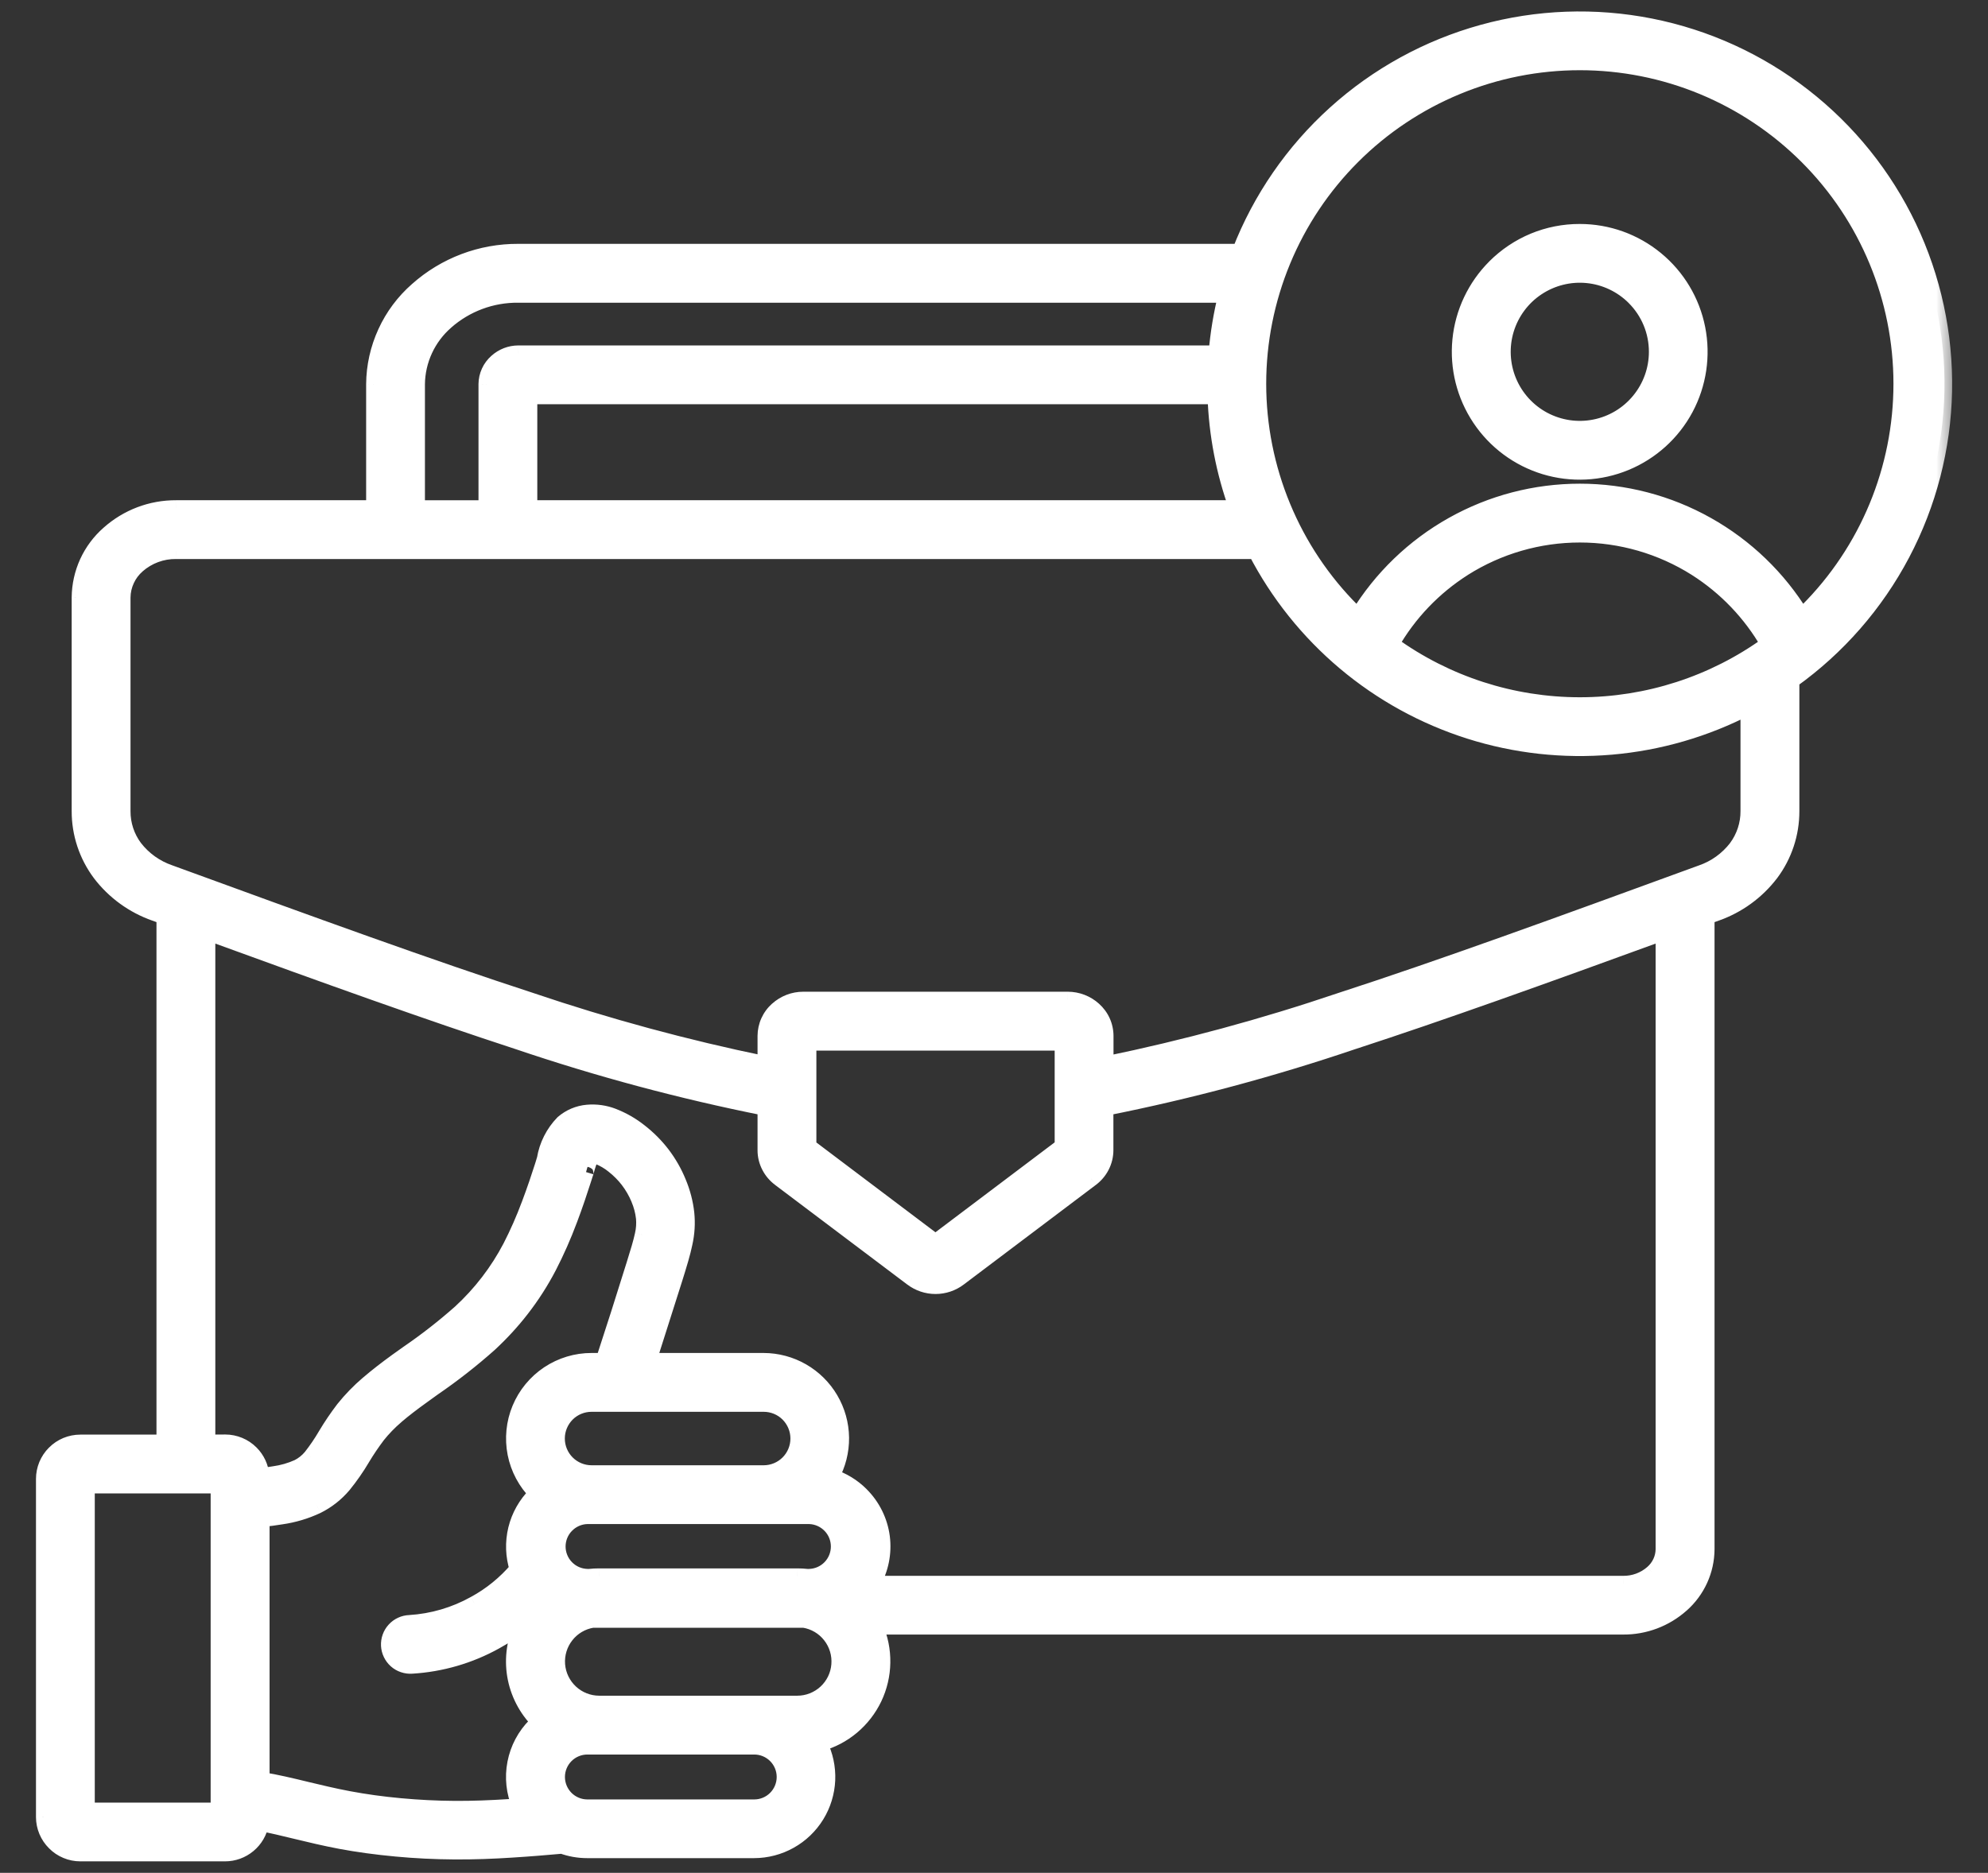 <svg width="52" height="49" viewBox="0 0 52 49" fill="none" xmlns="http://www.w3.org/2000/svg">
<rect x="0" y="0" width="52" height="49" fill="#333333" stroke="none"/>
<mask id="path-1-outside-1_1159_9332" maskUnits="userSpaceOnUse" x="0.141" y="-0.5" width="51" height="50" fill="black">
<rect fill="white" x="0.141" y="-0.5" width="51" height="50"/>
<path fill-rule="evenodd" clip-rule="evenodd" d="M42.742 7.786C42.414 7.457 41.982 7.253 41.52 7.207C41.058 7.162 40.594 7.278 40.208 7.535C39.822 7.793 39.537 8.177 39.402 8.622C39.267 9.066 39.29 9.543 39.468 9.972C39.646 10.402 39.967 10.756 40.376 10.975C40.786 11.194 41.258 11.264 41.714 11.173C42.169 11.083 42.579 10.837 42.874 10.478C43.169 10.119 43.33 9.669 43.33 9.205C43.33 8.941 43.278 8.68 43.178 8.437C43.077 8.193 42.929 7.972 42.742 7.786ZM41.324 6.06C42.051 6.06 42.756 6.313 43.318 6.775C43.88 7.237 44.264 7.88 44.406 8.593C44.547 9.307 44.437 10.048 44.093 10.689C43.75 11.331 43.195 11.833 42.523 12.111C41.85 12.389 41.103 12.426 40.407 12.214C39.71 12.003 39.109 11.557 38.705 10.952C38.301 10.347 38.119 9.62 38.19 8.896C38.262 8.172 38.582 7.496 39.096 6.981C39.388 6.688 39.734 6.456 40.116 6.298C40.498 6.14 40.907 6.059 41.32 6.06H41.324ZM36.398 16.849C37.832 17.886 39.555 18.443 41.324 18.443C43.092 18.443 44.816 17.886 46.249 16.849C45.788 16.047 45.14 15.369 44.359 14.873C43.451 14.299 42.398 13.994 41.324 13.994C40.249 13.994 39.197 14.299 38.288 14.873C37.508 15.369 36.859 16.047 36.398 16.849ZM47.266 4.098C48.842 5.674 49.727 7.812 49.727 10.04C49.727 12.269 48.842 14.407 47.266 15.983C47.221 16.027 47.177 16.07 47.131 16.114C46.524 15.118 45.67 14.296 44.654 13.725C43.636 13.154 42.49 12.855 41.324 12.855C40.157 12.855 39.011 13.154 37.994 13.725C36.977 14.296 36.124 15.118 35.516 16.114C35.471 16.07 35.426 16.027 35.382 15.983C34.601 15.202 33.982 14.276 33.56 13.256C33.138 12.237 32.92 11.144 32.92 10.041C32.92 8.937 33.138 7.844 33.56 6.825C33.982 5.805 34.601 4.879 35.382 4.098C36.162 3.318 37.088 2.699 38.108 2.277C39.127 1.854 40.22 1.637 41.324 1.637C42.427 1.637 43.52 1.854 44.539 2.277C45.559 2.699 46.485 3.318 47.266 4.098ZM15.498 42.389C15.226 42.433 14.982 42.578 14.812 42.794C14.642 43.011 14.56 43.283 14.582 43.557C14.604 43.831 14.728 44.087 14.93 44.274C15.131 44.461 15.396 44.565 15.671 44.566H20.857C21.131 44.566 21.396 44.461 21.598 44.274C21.8 44.087 21.924 43.831 21.946 43.557C21.968 43.283 21.886 43.011 21.716 42.794C21.546 42.578 21.301 42.433 21.03 42.389H15.498ZM15.674 41.235H20.859C20.944 41.235 21.028 41.24 21.112 41.249H21.167C21.372 41.244 21.567 41.158 21.71 41.011C21.853 40.864 21.933 40.667 21.933 40.462C21.933 40.257 21.853 40.06 21.71 39.913C21.567 39.766 21.372 39.681 21.167 39.675H15.361C15.156 39.681 14.961 39.766 14.818 39.913C14.675 40.06 14.595 40.257 14.595 40.462C14.595 40.667 14.675 40.864 14.818 41.011C14.961 41.158 15.156 41.244 15.361 41.249H15.416C15.5 41.24 15.584 41.235 15.669 41.235H15.674ZM15.674 45.705H15.364C15.155 45.705 14.955 45.788 14.808 45.936C14.66 46.083 14.577 46.283 14.577 46.492C14.577 46.701 14.66 46.901 14.808 47.049C14.955 47.197 15.155 47.28 15.364 47.28H19.729C19.938 47.28 20.138 47.197 20.285 47.049C20.433 46.901 20.516 46.701 20.516 46.492C20.516 46.283 20.433 46.083 20.285 45.936C20.138 45.788 19.938 45.705 19.729 45.705H15.674ZM19.975 36.738H15.474C15.235 36.738 15.006 36.832 14.838 37.001C14.669 37.17 14.574 37.399 14.574 37.637C14.574 37.876 14.669 38.104 14.838 38.273C15.006 38.442 15.235 38.537 15.474 38.537H19.975C20.214 38.537 20.443 38.442 20.611 38.273C20.78 38.104 20.875 37.876 20.875 37.637C20.875 37.399 20.78 37.17 20.611 37.001C20.443 36.832 20.214 36.738 19.975 36.738ZM27.787 29.988V27.288H21.154V29.99L24.469 32.491L27.784 29.99L27.787 29.988ZM28.926 27.102C28.925 26.971 28.897 26.841 28.843 26.722C28.789 26.602 28.71 26.496 28.612 26.409C28.425 26.241 28.182 26.148 27.93 26.147H21.011C20.759 26.147 20.516 26.24 20.329 26.409C20.231 26.496 20.152 26.603 20.098 26.722C20.044 26.841 20.016 26.971 20.015 27.102V27.832C17.94 27.405 15.894 26.85 13.888 26.171C11.247 25.311 8.188 24.198 4.437 22.828C4.078 22.705 3.763 22.479 3.53 22.18C3.323 21.904 3.212 21.568 3.214 21.223V15.631C3.216 15.473 3.252 15.317 3.318 15.173C3.385 15.03 3.481 14.902 3.6 14.798C3.878 14.554 4.236 14.422 4.606 14.426H32.846C33.423 15.54 34.215 16.529 35.175 17.338C36.134 18.146 37.244 18.756 38.44 19.136C39.636 19.515 40.895 19.654 42.146 19.546C43.396 19.438 44.612 19.085 45.726 18.507V21.221C45.728 21.566 45.618 21.903 45.411 22.18C45.179 22.481 44.863 22.708 44.504 22.832C40.754 24.202 37.693 25.318 35.053 26.175C33.047 26.855 31 27.41 28.926 27.837V27.104V27.102ZM12.716 13.288V10.05C12.717 9.938 12.742 9.827 12.788 9.726C12.835 9.624 12.902 9.533 12.986 9.459C13.142 9.319 13.344 9.24 13.554 9.238H31.813C31.856 8.726 31.94 8.218 32.065 7.72H13.556C12.862 7.713 12.189 7.963 11.668 8.423C11.435 8.626 11.247 8.876 11.117 9.157C10.988 9.437 10.918 9.742 10.915 10.051V13.289L12.716 13.288ZM31.786 10.376C31.82 11.37 32.009 12.352 32.347 13.288H13.854V10.376H31.786ZM5.71 38.874H2.279V47.364H5.71V38.874ZM6.848 39.753C7.027 39.733 7.199 39.711 7.355 39.685C7.68 39.639 7.997 39.544 8.294 39.404C8.561 39.273 8.798 39.087 8.99 38.859C9.171 38.636 9.335 38.4 9.48 38.153C9.602 37.95 9.734 37.754 9.876 37.565C10.024 37.38 10.189 37.21 10.369 37.056C10.561 36.89 10.788 36.717 11.044 36.532C11.228 36.398 11.278 36.362 11.331 36.325C11.847 35.972 12.339 35.587 12.806 35.171C13.112 34.889 13.393 34.583 13.648 34.254C13.917 33.908 14.154 33.538 14.357 33.149C14.563 32.749 14.746 32.337 14.903 31.915C15.048 31.533 15.172 31.155 15.265 30.865C15.309 30.729 15.325 30.679 15.329 30.666C15.317 30.709 15.326 30.678 15.329 30.666C15.369 30.519 15.417 30.374 15.475 30.232C15.479 30.23 15.475 30.237 15.48 30.235C15.537 30.234 15.594 30.244 15.646 30.267C15.788 30.323 15.921 30.401 16.041 30.498C16.185 30.611 16.315 30.742 16.427 30.887C16.54 31.035 16.633 31.196 16.703 31.368C16.771 31.526 16.815 31.694 16.835 31.865C16.849 32.013 16.838 32.162 16.805 32.307C16.764 32.502 16.687 32.755 16.579 33.1C16.413 33.627 16.282 34.044 16.166 34.409L15.781 35.599H15.475C15.073 35.599 14.679 35.717 14.344 35.941C14.009 36.164 13.747 36.482 13.593 36.854C13.438 37.225 13.397 37.635 13.476 38.03C13.554 38.425 13.747 38.788 14.032 39.073L14.002 39.102C13.752 39.352 13.575 39.666 13.492 40.009C13.408 40.353 13.421 40.713 13.529 41.05C13.216 41.42 12.837 41.728 12.411 41.959C11.89 42.249 11.31 42.419 10.714 42.456C10.639 42.458 10.565 42.476 10.496 42.507C10.427 42.539 10.366 42.584 10.315 42.639C10.264 42.695 10.224 42.76 10.199 42.831C10.173 42.902 10.162 42.977 10.166 43.053C10.17 43.128 10.188 43.202 10.221 43.27C10.254 43.338 10.3 43.398 10.356 43.448C10.413 43.498 10.479 43.537 10.55 43.561C10.621 43.585 10.697 43.595 10.772 43.59C11.54 43.544 12.288 43.327 12.96 42.953C13.207 42.817 13.442 42.662 13.664 42.488C13.459 42.906 13.389 43.377 13.466 43.836C13.542 44.295 13.761 44.719 14.09 45.047C14.059 45.075 14.03 45.103 14.001 45.132C13.728 45.403 13.543 45.751 13.47 46.129C13.397 46.507 13.44 46.898 13.592 47.252L13.316 47.271C12.834 47.302 12.357 47.321 11.889 47.318C11.421 47.316 10.937 47.291 10.469 47.248C10.001 47.204 9.544 47.141 9.117 47.061C8.715 46.986 8.351 46.895 8.005 46.813C7.607 46.717 7.231 46.627 6.851 46.565V39.753H6.848ZM5.432 37.735V24.402C8.587 25.553 11.233 26.502 13.537 27.254C15.656 27.974 17.82 28.554 20.015 28.991V30.092C20.015 30.24 20.05 30.386 20.118 30.517C20.185 30.645 20.279 30.756 20.395 30.842L23.855 33.45C24.032 33.584 24.248 33.656 24.47 33.656C24.692 33.656 24.908 33.584 25.086 33.45L28.544 30.842C28.659 30.756 28.753 30.645 28.82 30.517C28.888 30.386 28.923 30.24 28.923 30.092V28.991C31.118 28.554 33.282 27.974 35.401 27.254C37.705 26.504 40.351 25.553 43.506 24.402V40.535C43.504 40.652 43.478 40.767 43.428 40.872C43.379 40.978 43.308 41.072 43.219 41.149C43.008 41.334 42.736 41.434 42.455 41.43H22.829C23.044 41.063 23.13 40.635 23.075 40.214C23.02 39.792 22.827 39.401 22.526 39.102C22.309 38.885 22.044 38.723 21.752 38.629C21.924 38.319 22.013 37.969 22.009 37.614C22.004 37.26 21.908 36.912 21.728 36.606C21.548 36.3 21.292 36.046 20.984 35.869C20.676 35.693 20.327 35.6 19.973 35.599H16.971L17.244 34.745C17.446 34.111 17.602 33.621 17.661 33.432C17.777 33.061 17.86 32.786 17.913 32.532C17.972 32.274 17.988 32.008 17.962 31.745C17.93 31.465 17.859 31.192 17.75 30.933C17.642 30.669 17.5 30.421 17.328 30.194C17.156 29.972 16.958 29.772 16.736 29.6C16.523 29.43 16.285 29.294 16.03 29.196C15.819 29.116 15.592 29.084 15.367 29.103C15.129 29.123 14.903 29.219 14.722 29.375C14.469 29.636 14.302 29.968 14.242 30.326C14.175 30.539 14.254 30.297 14.182 30.52C14.1 30.779 13.986 31.123 13.838 31.515C13.697 31.893 13.534 32.263 13.351 32.622C13.015 33.264 12.569 33.844 12.035 34.334C11.603 34.717 11.147 35.073 10.671 35.399L10.375 35.61C10.105 35.806 9.858 35.997 9.624 36.197C9.389 36.397 9.173 36.619 8.98 36.86C8.812 37.081 8.656 37.311 8.513 37.55C8.398 37.748 8.269 37.938 8.127 38.118C8.034 38.228 7.92 38.319 7.791 38.383C7.594 38.472 7.385 38.532 7.171 38.561C7.069 38.578 6.959 38.593 6.846 38.607C6.826 38.383 6.728 38.173 6.569 38.014C6.481 37.925 6.375 37.854 6.259 37.806C6.143 37.757 6.019 37.732 5.893 37.732L5.432 37.735ZM2.101 37.735H4.293V23.986L4.05 23.898C3.481 23.699 2.984 23.337 2.618 22.858C2.264 22.386 2.073 21.811 2.075 21.221V15.631C2.078 15.314 2.147 15.001 2.279 14.712C2.411 14.424 2.602 14.167 2.841 13.958C3.327 13.523 3.957 13.284 4.609 13.288H9.777V10.05C9.781 9.582 9.884 9.12 10.079 8.694C10.274 8.269 10.557 7.89 10.909 7.581C11.637 6.932 12.58 6.575 13.555 6.58H32.427C32.966 5.195 33.822 3.955 34.925 2.96C36.028 1.964 37.348 1.239 38.781 0.844C40.213 0.449 41.718 0.393 43.176 0.682C44.634 0.972 46.004 1.597 47.177 2.509C48.35 3.422 49.294 4.595 49.933 5.937C50.573 7.278 50.89 8.751 50.86 10.237C50.829 11.722 50.453 13.181 49.759 14.495C49.066 15.809 48.075 16.944 46.866 17.808V21.221C46.868 21.811 46.677 22.386 46.322 22.858C45.957 23.337 45.459 23.699 44.891 23.898L44.647 23.986V40.535C44.645 40.81 44.586 41.082 44.471 41.333C44.357 41.584 44.191 41.807 43.984 41.99C43.565 42.364 43.021 42.57 42.458 42.566H22.9C23.029 42.861 23.093 43.179 23.088 43.501C23.084 43.822 23.009 44.138 22.871 44.428C22.733 44.718 22.534 44.975 22.288 45.182C22.041 45.388 21.754 45.539 21.444 45.624C21.591 45.918 21.661 46.244 21.647 46.572C21.633 46.901 21.535 47.22 21.362 47.499C21.19 47.779 20.949 48.01 20.663 48.171C20.376 48.331 20.053 48.416 19.724 48.416H15.36C15.136 48.416 14.913 48.377 14.703 48.3C14.286 48.337 13.863 48.372 13.384 48.403C12.905 48.433 12.401 48.454 11.881 48.45C11.374 48.447 10.86 48.421 10.363 48.375C9.849 48.327 9.355 48.26 8.905 48.175C8.49 48.097 8.102 48.003 7.734 47.914C7.418 47.838 7.117 47.765 6.832 47.711C6.791 47.932 6.675 48.132 6.502 48.276C6.329 48.42 6.112 48.5 5.887 48.5H2.101C1.975 48.5 1.851 48.475 1.735 48.426C1.619 48.378 1.513 48.307 1.425 48.218C1.335 48.13 1.264 48.024 1.215 47.908C1.167 47.792 1.141 47.667 1.141 47.541V38.695C1.141 38.569 1.165 38.444 1.214 38.328C1.262 38.211 1.333 38.106 1.422 38.017C1.511 37.927 1.617 37.856 1.733 37.808C1.85 37.76 1.975 37.735 2.101 37.735Z"/>
</mask>
<path fill-rule="evenodd" clip-rule="evenodd" d="M42.742 7.786C42.414 7.457 41.982 7.253 41.52 7.207C41.058 7.162 40.594 7.278 40.208 7.535C39.822 7.793 39.537 8.177 39.402 8.622C39.267 9.066 39.29 9.543 39.468 9.972C39.646 10.402 39.967 10.756 40.376 10.975C40.786 11.194 41.258 11.264 41.714 11.173C42.169 11.083 42.579 10.837 42.874 10.478C43.169 10.119 43.33 9.669 43.33 9.205C43.33 8.941 43.278 8.68 43.178 8.437C43.077 8.193 42.929 7.972 42.742 7.786ZM41.324 6.06C42.051 6.06 42.756 6.313 43.318 6.775C43.88 7.237 44.264 7.88 44.406 8.593C44.547 9.307 44.437 10.048 44.093 10.689C43.75 11.331 43.195 11.833 42.523 12.111C41.85 12.389 41.103 12.426 40.407 12.214C39.71 12.003 39.109 11.557 38.705 10.952C38.301 10.347 38.119 9.62 38.19 8.896C38.262 8.172 38.582 7.496 39.096 6.981C39.388 6.688 39.734 6.456 40.116 6.298C40.498 6.14 40.907 6.059 41.32 6.06H41.324ZM36.398 16.849C37.832 17.886 39.555 18.443 41.324 18.443C43.092 18.443 44.816 17.886 46.249 16.849C45.788 16.047 45.14 15.369 44.359 14.873C43.451 14.299 42.398 13.994 41.324 13.994C40.249 13.994 39.197 14.299 38.288 14.873C37.508 15.369 36.859 16.047 36.398 16.849ZM47.266 4.098C48.842 5.674 49.727 7.812 49.727 10.04C49.727 12.269 48.842 14.407 47.266 15.983C47.221 16.027 47.177 16.07 47.131 16.114C46.524 15.118 45.67 14.296 44.654 13.725C43.636 13.154 42.49 12.855 41.324 12.855C40.157 12.855 39.011 13.154 37.994 13.725C36.977 14.296 36.124 15.118 35.516 16.114C35.471 16.07 35.426 16.027 35.382 15.983C34.601 15.202 33.982 14.276 33.56 13.256C33.138 12.237 32.92 11.144 32.92 10.041C32.92 8.937 33.138 7.844 33.56 6.825C33.982 5.805 34.601 4.879 35.382 4.098C36.162 3.318 37.088 2.699 38.108 2.277C39.127 1.854 40.22 1.637 41.324 1.637C42.427 1.637 43.52 1.854 44.539 2.277C45.559 2.699 46.485 3.318 47.266 4.098ZM15.498 42.389C15.226 42.433 14.982 42.578 14.812 42.794C14.642 43.011 14.56 43.283 14.582 43.557C14.604 43.831 14.728 44.087 14.93 44.274C15.131 44.461 15.396 44.565 15.671 44.566H20.857C21.131 44.566 21.396 44.461 21.598 44.274C21.8 44.087 21.924 43.831 21.946 43.557C21.968 43.283 21.886 43.011 21.716 42.794C21.546 42.578 21.301 42.433 21.03 42.389H15.498ZM15.674 41.235H20.859C20.944 41.235 21.028 41.24 21.112 41.249H21.167C21.372 41.244 21.567 41.158 21.71 41.011C21.853 40.864 21.933 40.667 21.933 40.462C21.933 40.257 21.853 40.06 21.71 39.913C21.567 39.766 21.372 39.681 21.167 39.675H15.361C15.156 39.681 14.961 39.766 14.818 39.913C14.675 40.06 14.595 40.257 14.595 40.462C14.595 40.667 14.675 40.864 14.818 41.011C14.961 41.158 15.156 41.244 15.361 41.249H15.416C15.5 41.24 15.584 41.235 15.669 41.235H15.674ZM15.674 45.705H15.364C15.155 45.705 14.955 45.788 14.808 45.936C14.66 46.083 14.577 46.283 14.577 46.492C14.577 46.701 14.66 46.901 14.808 47.049C14.955 47.197 15.155 47.28 15.364 47.28H19.729C19.938 47.28 20.138 47.197 20.285 47.049C20.433 46.901 20.516 46.701 20.516 46.492C20.516 46.283 20.433 46.083 20.285 45.936C20.138 45.788 19.938 45.705 19.729 45.705H15.674ZM19.975 36.738H15.474C15.235 36.738 15.006 36.832 14.838 37.001C14.669 37.17 14.574 37.399 14.574 37.637C14.574 37.876 14.669 38.104 14.838 38.273C15.006 38.442 15.235 38.537 15.474 38.537H19.975C20.214 38.537 20.443 38.442 20.611 38.273C20.78 38.104 20.875 37.876 20.875 37.637C20.875 37.399 20.78 37.17 20.611 37.001C20.443 36.832 20.214 36.738 19.975 36.738ZM27.787 29.988V27.288H21.154V29.99L24.469 32.491L27.784 29.99L27.787 29.988ZM28.926 27.102C28.925 26.971 28.897 26.841 28.843 26.722C28.789 26.602 28.71 26.496 28.612 26.409C28.425 26.241 28.182 26.148 27.93 26.147H21.011C20.759 26.147 20.516 26.24 20.329 26.409C20.231 26.496 20.152 26.603 20.098 26.722C20.044 26.841 20.016 26.971 20.015 27.102V27.832C17.94 27.405 15.894 26.85 13.888 26.171C11.247 25.311 8.188 24.198 4.437 22.828C4.078 22.705 3.763 22.479 3.53 22.18C3.323 21.904 3.212 21.568 3.214 21.223V15.631C3.216 15.473 3.252 15.317 3.318 15.173C3.385 15.03 3.481 14.902 3.6 14.798C3.878 14.554 4.236 14.422 4.606 14.426H32.846C33.423 15.54 34.215 16.529 35.175 17.338C36.134 18.146 37.244 18.756 38.44 19.136C39.636 19.515 40.895 19.654 42.146 19.546C43.396 19.438 44.612 19.085 45.726 18.507V21.221C45.728 21.566 45.618 21.903 45.411 22.18C45.179 22.481 44.863 22.708 44.504 22.832C40.754 24.202 37.693 25.318 35.053 26.175C33.047 26.855 31 27.41 28.926 27.837V27.104V27.102ZM12.716 13.288V10.05C12.717 9.938 12.742 9.827 12.788 9.726C12.835 9.624 12.902 9.533 12.986 9.459C13.142 9.319 13.344 9.24 13.554 9.238H31.813C31.856 8.726 31.94 8.218 32.065 7.72H13.556C12.862 7.713 12.189 7.963 11.668 8.423C11.435 8.626 11.247 8.876 11.117 9.157C10.988 9.437 10.918 9.742 10.915 10.051V13.289L12.716 13.288ZM31.786 10.376C31.82 11.37 32.009 12.352 32.347 13.288H13.854V10.376H31.786ZM5.71 38.874H2.279V47.364H5.71V38.874ZM6.848 39.753C7.027 39.733 7.199 39.711 7.355 39.685C7.68 39.639 7.997 39.544 8.294 39.404C8.561 39.273 8.798 39.087 8.99 38.859C9.171 38.636 9.335 38.4 9.48 38.153C9.602 37.95 9.734 37.754 9.876 37.565C10.024 37.38 10.189 37.21 10.369 37.056C10.561 36.89 10.788 36.717 11.044 36.532C11.228 36.398 11.278 36.362 11.331 36.325C11.847 35.972 12.339 35.587 12.806 35.171C13.112 34.889 13.393 34.583 13.648 34.254C13.917 33.908 14.154 33.538 14.357 33.149C14.563 32.749 14.746 32.337 14.903 31.915C15.048 31.533 15.172 31.155 15.265 30.865C15.309 30.729 15.325 30.679 15.329 30.666C15.317 30.709 15.326 30.678 15.329 30.666C15.369 30.519 15.417 30.374 15.475 30.232C15.479 30.23 15.475 30.237 15.48 30.235C15.537 30.234 15.594 30.244 15.646 30.267C15.788 30.323 15.921 30.401 16.041 30.498C16.185 30.611 16.315 30.742 16.427 30.887C16.54 31.035 16.633 31.196 16.703 31.368C16.771 31.526 16.815 31.694 16.835 31.865C16.849 32.013 16.838 32.162 16.805 32.307C16.764 32.502 16.687 32.755 16.579 33.1C16.413 33.627 16.282 34.044 16.166 34.409L15.781 35.599H15.475C15.073 35.599 14.679 35.717 14.344 35.941C14.009 36.164 13.747 36.482 13.593 36.854C13.438 37.225 13.397 37.635 13.476 38.03C13.554 38.425 13.747 38.788 14.032 39.073L14.002 39.102C13.752 39.352 13.575 39.666 13.492 40.009C13.408 40.353 13.421 40.713 13.529 41.05C13.216 41.42 12.837 41.728 12.411 41.959C11.89 42.249 11.31 42.419 10.714 42.456C10.639 42.458 10.565 42.476 10.496 42.507C10.427 42.539 10.366 42.584 10.315 42.639C10.264 42.695 10.224 42.76 10.199 42.831C10.173 42.902 10.162 42.977 10.166 43.053C10.17 43.128 10.188 43.202 10.221 43.27C10.254 43.338 10.3 43.398 10.356 43.448C10.413 43.498 10.479 43.537 10.55 43.561C10.621 43.585 10.697 43.595 10.772 43.59C11.54 43.544 12.288 43.327 12.96 42.953C13.207 42.817 13.442 42.662 13.664 42.488C13.459 42.906 13.389 43.377 13.466 43.836C13.542 44.295 13.761 44.719 14.09 45.047C14.059 45.075 14.03 45.103 14.001 45.132C13.728 45.403 13.543 45.751 13.47 46.129C13.397 46.507 13.44 46.898 13.592 47.252L13.316 47.271C12.834 47.302 12.357 47.321 11.889 47.318C11.421 47.316 10.937 47.291 10.469 47.248C10.001 47.204 9.544 47.141 9.117 47.061C8.715 46.986 8.351 46.895 8.005 46.813C7.607 46.717 7.231 46.627 6.851 46.565V39.753H6.848ZM5.432 37.735V24.402C8.587 25.553 11.233 26.502 13.537 27.254C15.656 27.974 17.82 28.554 20.015 28.991V30.092C20.015 30.24 20.05 30.386 20.118 30.517C20.185 30.645 20.279 30.756 20.395 30.842L23.855 33.45C24.032 33.584 24.248 33.656 24.47 33.656C24.692 33.656 24.908 33.584 25.086 33.45L28.544 30.842C28.659 30.756 28.753 30.645 28.82 30.517C28.888 30.386 28.923 30.24 28.923 30.092V28.991C31.118 28.554 33.282 27.974 35.401 27.254C37.705 26.504 40.351 25.553 43.506 24.402V40.535C43.504 40.652 43.478 40.767 43.428 40.872C43.379 40.978 43.308 41.072 43.219 41.149C43.008 41.334 42.736 41.434 42.455 41.43H22.829C23.044 41.063 23.13 40.635 23.075 40.214C23.02 39.792 22.827 39.401 22.526 39.102C22.309 38.885 22.044 38.723 21.752 38.629C21.924 38.319 22.013 37.969 22.009 37.614C22.004 37.26 21.908 36.912 21.728 36.606C21.548 36.3 21.292 36.046 20.984 35.869C20.676 35.693 20.327 35.6 19.973 35.599H16.971L17.244 34.745C17.446 34.111 17.602 33.621 17.661 33.432C17.777 33.061 17.86 32.786 17.913 32.532C17.972 32.274 17.988 32.008 17.962 31.745C17.93 31.465 17.859 31.192 17.75 30.933C17.642 30.669 17.5 30.421 17.328 30.194C17.156 29.972 16.958 29.772 16.736 29.6C16.523 29.43 16.285 29.294 16.03 29.196C15.819 29.116 15.592 29.084 15.367 29.103C15.129 29.123 14.903 29.219 14.722 29.375C14.469 29.636 14.302 29.968 14.242 30.326C14.175 30.539 14.254 30.297 14.182 30.52C14.1 30.779 13.986 31.123 13.838 31.515C13.697 31.893 13.534 32.263 13.351 32.622C13.015 33.264 12.569 33.844 12.035 34.334C11.603 34.717 11.147 35.073 10.671 35.399L10.375 35.61C10.105 35.806 9.858 35.997 9.624 36.197C9.389 36.397 9.173 36.619 8.98 36.86C8.812 37.081 8.656 37.311 8.513 37.55C8.398 37.748 8.269 37.938 8.127 38.118C8.034 38.228 7.92 38.319 7.791 38.383C7.594 38.472 7.385 38.532 7.171 38.561C7.069 38.578 6.959 38.593 6.846 38.607C6.826 38.383 6.728 38.173 6.569 38.014C6.481 37.925 6.375 37.854 6.259 37.806C6.143 37.757 6.019 37.732 5.893 37.732L5.432 37.735ZM2.101 37.735H4.293V23.986L4.05 23.898C3.481 23.699 2.984 23.337 2.618 22.858C2.264 22.386 2.073 21.811 2.075 21.221V15.631C2.078 15.314 2.147 15.001 2.279 14.712C2.411 14.424 2.602 14.167 2.841 13.958C3.327 13.523 3.957 13.284 4.609 13.288H9.777V10.05C9.781 9.582 9.884 9.12 10.079 8.694C10.274 8.269 10.557 7.89 10.909 7.581C11.637 6.932 12.58 6.575 13.555 6.58H32.427C32.966 5.195 33.822 3.955 34.925 2.96C36.028 1.964 37.348 1.239 38.781 0.844C40.213 0.449 41.718 0.393 43.176 0.682C44.634 0.972 46.004 1.597 47.177 2.509C48.35 3.422 49.294 4.595 49.933 5.937C50.573 7.278 50.89 8.751 50.86 10.237C50.829 11.722 50.453 13.181 49.759 14.495C49.066 15.809 48.075 16.944 46.866 17.808V21.221C46.868 21.811 46.677 22.386 46.322 22.858C45.957 23.337 45.459 23.699 44.891 23.898L44.647 23.986V40.535C44.645 40.81 44.586 41.082 44.471 41.333C44.357 41.584 44.191 41.807 43.984 41.99C43.565 42.364 43.021 42.57 42.458 42.566H22.9C23.029 42.861 23.093 43.179 23.088 43.501C23.084 43.822 23.009 44.138 22.871 44.428C22.733 44.718 22.534 44.975 22.288 45.182C22.041 45.388 21.754 45.539 21.444 45.624C21.591 45.918 21.661 46.244 21.647 46.572C21.633 46.901 21.535 47.22 21.362 47.499C21.19 47.779 20.949 48.01 20.663 48.171C20.376 48.331 20.053 48.416 19.724 48.416H15.36C15.136 48.416 14.913 48.377 14.703 48.3C14.286 48.337 13.863 48.372 13.384 48.403C12.905 48.433 12.401 48.454 11.881 48.45C11.374 48.447 10.86 48.421 10.363 48.375C9.849 48.327 9.355 48.26 8.905 48.175C8.49 48.097 8.102 48.003 7.734 47.914C7.418 47.838 7.117 47.765 6.832 47.711C6.791 47.932 6.675 48.132 6.502 48.276C6.329 48.42 6.112 48.5 5.887 48.5H2.101C1.975 48.5 1.851 48.475 1.735 48.426C1.619 48.378 1.513 48.307 1.425 48.218C1.335 48.13 1.264 48.024 1.215 47.908C1.167 47.792 1.141 47.667 1.141 47.541V38.695C1.141 38.569 1.165 38.444 1.214 38.328C1.262 38.211 1.333 38.106 1.422 38.017C1.511 37.927 1.617 37.856 1.733 37.808C1.85 37.76 1.975 37.735 2.101 37.735Z" fill="white"/>
<path d="M42.742 7.786L42.601 7.927L42.601 7.928L42.742 7.786ZM43.33 9.205L43.13 9.204V9.205L43.33 9.205ZM41.324 6.06L41.324 5.86H41.324V6.06ZM39.096 6.981L39.237 7.122L39.238 7.122L39.096 6.981ZM41.32 6.06L41.319 6.26H41.32V6.06ZM36.398 16.849L36.225 16.75L36.135 16.906L36.281 17.012L36.398 16.849ZM46.249 16.849L46.366 17.012L46.512 16.906L46.422 16.75L46.249 16.849ZM44.359 14.873L44.466 14.704L44.466 14.704L44.359 14.873ZM38.288 14.873L38.181 14.704L38.181 14.704L38.288 14.873ZM47.266 4.098L47.407 3.957L47.407 3.957L47.266 4.098ZM47.266 15.983L47.407 16.124L47.407 16.124L47.266 15.983ZM47.131 16.114L46.961 16.218L47.09 16.429L47.269 16.259L47.131 16.114ZM41.324 12.855V13.055V12.855ZM35.516 16.114L35.378 16.259L35.558 16.429L35.687 16.218L35.516 16.114ZM35.382 15.983L35.523 15.841L35.523 15.841L35.382 15.983ZM15.498 42.389V42.188H15.482L15.466 42.191L15.498 42.389ZM15.671 44.566L15.67 44.766H15.671V44.566ZM20.857 44.566V44.766L20.857 44.766L20.857 44.566ZM21.03 42.389L21.062 42.191L21.046 42.188H21.03V42.389ZM20.859 41.235V41.435H20.86L20.859 41.235ZM21.112 41.249L21.09 41.448L21.101 41.449H21.112V41.249ZM21.167 41.249V41.449L21.172 41.449L21.167 41.249ZM21.167 39.675L21.172 39.475H21.167V39.675ZM15.361 39.675V39.475L15.356 39.475L15.361 39.675ZM15.361 41.249L15.356 41.449H15.361V41.249ZM15.416 41.249V41.449H15.427L15.438 41.448L15.416 41.249ZM15.669 41.235L15.668 41.435H15.669V41.235ZM20.516 46.492H20.316H20.516ZM27.787 29.988L27.887 30.162L27.987 30.104V29.988H27.787ZM27.787 27.288H27.987V27.088H27.787V27.288ZM21.154 27.288V27.088H20.954V27.288H21.154ZM21.154 29.99H20.954V30.09L21.033 30.15L21.154 29.99ZM24.469 32.491L24.348 32.651L24.469 32.742L24.589 32.651L24.469 32.491ZM27.784 29.99L27.684 29.817L27.673 29.823L27.663 29.831L27.784 29.99ZM28.926 27.102H29.126L29.126 27.101L28.926 27.102ZM28.612 26.409L28.478 26.558L28.479 26.559L28.612 26.409ZM27.93 26.147L27.931 25.947H27.93V26.147ZM21.011 26.147L21.011 26.347H21.011V26.147ZM20.329 26.409L20.461 26.559L20.463 26.558L20.329 26.409ZM20.015 27.102L19.815 27.101V27.102H20.015ZM20.015 27.832L19.975 28.028L20.215 28.078V27.832H20.015ZM13.888 26.171L13.952 25.982L13.95 25.981L13.888 26.171ZM4.437 22.828L4.505 22.64L4.502 22.639L4.437 22.828ZM3.53 22.18L3.37 22.3L3.372 22.302L3.53 22.18ZM3.214 21.223L3.414 21.224V21.223H3.214ZM3.214 15.631L3.014 15.628V15.631H3.214ZM3.6 14.798L3.732 14.949L3.732 14.948L3.6 14.798ZM4.606 14.426L4.603 14.626H4.606V14.426ZM32.846 14.426L33.023 14.334L32.968 14.226H32.846V14.426ZM45.726 18.507H45.926V18.178L45.634 18.329L45.726 18.507ZM45.726 21.221H45.526L45.526 21.222L45.726 21.221ZM45.411 22.18L45.569 22.302L45.571 22.299L45.411 22.18ZM44.504 22.832L44.438 22.643L44.435 22.644L44.504 22.832ZM35.053 26.175L34.991 25.985L34.988 25.986L35.053 26.175ZM28.926 27.837H28.726V28.082L28.966 28.032L28.926 27.837ZM12.716 13.288L12.716 13.488L12.916 13.487V13.288H12.716ZM12.716 10.05L12.516 10.047V10.05H12.716ZM12.986 9.459L13.118 9.609L13.12 9.608L12.986 9.459ZM13.554 9.238V9.038L13.552 9.038L13.554 9.238ZM31.813 9.238V9.438H31.997L32.013 9.255L31.813 9.238ZM32.065 7.72L32.259 7.768L32.321 7.52H32.065V7.72ZM13.556 7.72L13.555 7.92H13.556V7.72ZM11.668 8.423L11.8 8.574L11.8 8.573L11.668 8.423ZM10.915 10.051L10.715 10.049V10.051H10.915ZM10.915 13.289H10.715V13.489L10.915 13.489L10.915 13.289ZM31.786 10.376L31.985 10.369L31.979 10.176H31.786V10.376ZM32.347 13.288V13.488H32.632L32.535 13.22L32.347 13.288ZM13.854 13.288H13.654V13.488H13.854V13.288ZM13.854 10.376V10.176H13.654V10.376H13.854ZM5.71 38.874H5.91V38.674H5.71V38.874ZM2.279 38.874V38.674H2.079V38.874H2.279ZM2.279 47.364H2.079V47.563H2.279V47.364ZM5.71 47.364V47.563H5.91V47.364H5.71ZM6.848 39.753L6.827 39.554L6.848 39.953V39.753ZM7.355 39.685L7.327 39.486L7.321 39.487L7.355 39.685ZM8.294 39.404L8.379 39.586L8.383 39.584L8.294 39.404ZM8.99 38.859L9.143 38.987L9.145 38.985L8.99 38.859ZM9.48 38.153L9.309 38.05L9.308 38.051L9.48 38.153ZM9.876 37.565L9.72 37.441L9.716 37.445L9.876 37.565ZM10.369 37.056L10.499 37.208L10.499 37.207L10.369 37.056ZM11.044 36.532L11.162 36.694L11.162 36.694L11.044 36.532ZM11.331 36.325L11.218 36.16L11.216 36.162L11.331 36.325ZM12.806 35.171L12.939 35.321L12.942 35.318L12.806 35.171ZM13.648 34.254L13.806 34.377L13.806 34.377L13.648 34.254ZM14.357 33.149L14.534 33.242L14.535 33.241L14.357 33.149ZM14.903 31.915L14.716 31.844L14.716 31.845L14.903 31.915ZM15.265 30.865L15.456 30.926L15.456 30.926L15.265 30.865ZM15.329 30.666L15.522 30.721L15.523 30.718L15.329 30.666ZM15.475 30.232L15.347 30.079L15.309 30.11L15.29 30.157L15.475 30.232ZM15.48 30.235L15.475 30.036L15.456 30.036L15.437 30.04L15.48 30.235ZM15.646 30.267L15.569 30.451L15.572 30.452L15.646 30.267ZM16.041 30.498L15.914 30.653L15.917 30.655L16.041 30.498ZM16.427 30.887L16.586 30.766L16.586 30.765L16.427 30.887ZM16.703 31.368L16.519 31.444L16.519 31.446L16.703 31.368ZM16.835 31.865L17.034 31.847L17.034 31.842L16.835 31.865ZM16.805 32.307L16.61 32.261L16.609 32.266L16.805 32.307ZM16.579 33.1L16.77 33.16L16.77 33.16L16.579 33.1ZM16.166 34.409L16.357 34.471L16.357 34.469L16.166 34.409ZM15.781 35.599V35.799H15.927L15.972 35.661L15.781 35.599ZM15.475 35.599L15.475 35.799H15.475V35.599ZM14.032 39.073L14.172 39.216L14.316 39.075L14.173 38.932L14.032 39.073ZM14.002 39.102L13.862 38.959L13.861 38.96L14.002 39.102ZM13.529 41.05L13.681 41.18L13.753 41.095L13.719 40.989L13.529 41.05ZM12.411 41.959L12.316 41.783L12.314 41.784L12.411 41.959ZM10.714 42.456L10.721 42.656L10.726 42.656L10.714 42.456ZM10.772 43.59L10.76 43.39L10.758 43.391L10.772 43.59ZM12.96 42.953L12.864 42.778L12.863 42.778L12.96 42.953ZM13.664 42.488L13.843 42.576L13.54 42.331L13.664 42.488ZM14.09 45.047L14.222 45.198L14.383 45.057L14.231 44.906L14.09 45.047ZM14.001 45.132L14.142 45.273L14.142 45.273L14.001 45.132ZM13.592 47.252L13.605 47.452L13.887 47.432L13.776 47.173L13.592 47.252ZM13.316 47.271L13.329 47.47L13.329 47.47L13.316 47.271ZM9.117 47.061L9.154 46.864L9.154 46.864L9.117 47.061ZM8.005 46.813L7.958 47.008L7.959 47.008L8.005 46.813ZM6.851 46.565H6.651V46.735L6.818 46.762L6.851 46.565ZM6.851 39.753H7.051V39.553H6.851V39.753ZM5.432 37.735H5.232V37.936L5.433 37.935L5.432 37.735ZM5.432 24.402L5.5 24.215L5.232 24.117V24.402H5.432ZM13.537 27.254L13.601 27.065L13.599 27.064L13.537 27.254ZM20.015 28.991H20.215V28.827L20.054 28.795L20.015 28.991ZM20.015 30.092L20.215 30.093V30.092H20.015ZM20.118 30.517L20.296 30.424L20.296 30.424L20.118 30.517ZM20.395 30.842L20.515 30.682L20.515 30.682L20.395 30.842ZM23.855 33.45L23.734 33.61L23.735 33.61L23.855 33.45ZM24.47 33.656V33.456V33.656ZM25.086 33.45L25.206 33.61L25.206 33.61L25.086 33.45ZM28.544 30.842L28.424 30.682L28.423 30.683L28.544 30.842ZM28.82 30.517L28.997 30.609L28.997 30.609L28.82 30.517ZM28.923 30.092H28.723V30.093L28.923 30.092ZM28.923 28.991L28.884 28.795L28.723 28.827V28.991H28.923ZM35.401 27.254L35.339 27.064L35.337 27.065L35.401 27.254ZM43.506 24.402H43.706V24.117L43.438 24.215L43.506 24.402ZM43.506 40.535L43.706 40.538V40.535H43.506ZM43.219 41.149L43.089 40.997L43.088 40.998L43.219 41.149ZM42.455 41.43L42.458 41.23H42.455V41.43ZM22.829 41.43L22.656 41.329L22.48 41.63H22.829V41.43ZM22.526 39.102L22.384 39.243L22.384 39.244L22.526 39.102ZM21.752 38.629L21.577 38.532L21.459 38.745L21.691 38.82L21.752 38.629ZM19.973 35.599L19.973 35.399H19.973V35.599ZM16.971 35.599L16.781 35.538L16.698 35.799H16.971V35.599ZM17.244 34.745L17.434 34.806L17.434 34.806L17.244 34.745ZM17.661 33.432L17.47 33.372L17.47 33.372L17.661 33.432ZM17.913 32.532L17.718 32.487L17.717 32.491L17.913 32.532ZM17.962 31.745L18.16 31.725L18.16 31.723L17.962 31.745ZM17.75 30.933L17.565 31.008L17.565 31.01L17.75 30.933ZM17.328 30.194L17.487 30.073L17.486 30.072L17.328 30.194ZM16.736 29.6L16.612 29.756L16.613 29.757L16.736 29.6ZM16.03 29.196L16.102 29.01L16.101 29.009L16.03 29.196ZM15.367 29.103L15.35 28.904L15.35 28.904L15.367 29.103ZM14.722 29.375L14.591 29.224L14.584 29.23L14.578 29.236L14.722 29.375ZM14.242 30.326L14.433 30.385L14.437 30.372L14.439 30.358L14.242 30.326ZM14.182 30.52L13.992 30.459L13.992 30.459L14.182 30.52ZM13.838 31.515L13.651 31.444L13.65 31.445L13.838 31.515ZM13.351 32.622L13.528 32.714L13.528 32.713L13.351 32.622ZM12.035 34.334L12.168 34.484L12.17 34.482L12.035 34.334ZM10.671 35.399L10.558 35.234L10.555 35.236L10.671 35.399ZM10.375 35.61L10.259 35.447L10.258 35.448L10.375 35.61ZM9.624 36.197L9.753 36.349L9.754 36.349L9.624 36.197ZM8.98 36.86L8.824 36.735L8.821 36.739L8.98 36.86ZM8.513 37.55L8.342 37.447L8.341 37.449L8.513 37.55ZM8.127 38.118L8.28 38.246L8.284 38.241L8.127 38.118ZM7.791 38.383L7.874 38.566L7.881 38.562L7.791 38.383ZM7.171 38.561L7.144 38.362L7.138 38.364L7.171 38.561ZM6.846 38.607L6.646 38.624L6.664 38.829L6.869 38.805L6.846 38.607ZM6.569 38.014L6.428 38.155L6.428 38.155L6.569 38.014ZM5.893 37.732L5.893 37.532L5.892 37.532L5.893 37.732ZM2.101 37.735L2.101 37.935H2.101V37.735ZM4.293 37.735V37.935H4.493V37.735H4.293ZM4.293 23.986H4.493V23.846L4.361 23.799L4.293 23.986ZM4.05 23.898L4.118 23.71L4.116 23.709L4.05 23.898ZM2.618 22.858L2.458 22.978L2.459 22.98L2.618 22.858ZM2.075 21.221L2.275 21.221V21.221H2.075ZM2.075 15.631L1.875 15.629V15.631H2.075ZM2.841 13.958L2.973 14.108L2.974 14.107L2.841 13.958ZM4.609 13.288L4.608 13.488H4.609V13.288ZM9.777 13.288V13.488H9.977V13.288H9.777ZM9.777 10.05L9.577 10.048V10.05H9.777ZM10.909 7.581L11.041 7.731L11.042 7.73L10.909 7.581ZM13.555 6.58L13.554 6.78H13.555V6.58ZM32.427 6.58V6.78H32.564L32.613 6.653L32.427 6.58ZM46.866 17.808L46.749 17.645L46.666 17.704V17.808H46.866ZM46.866 21.221H46.666V21.221L46.866 21.221ZM46.322 22.858L46.481 22.98L46.483 22.978L46.322 22.858ZM44.891 23.898L44.824 23.709L44.822 23.71L44.891 23.898ZM44.647 23.986L44.579 23.799L44.447 23.846V23.986H44.647ZM44.647 40.535L44.847 40.536V40.535H44.647ZM43.984 41.99L43.852 41.84L43.851 41.84L43.984 41.99ZM42.458 42.566L42.459 42.366H42.458V42.566ZM22.9 42.566V42.366H22.594L22.717 42.647L22.9 42.566ZM21.444 45.624L21.391 45.431L21.156 45.496L21.265 45.714L21.444 45.624ZM19.724 48.416V48.616L19.725 48.616L19.724 48.416ZM15.36 48.416L15.36 48.616H15.36V48.416ZM14.703 48.3L14.771 48.112L14.73 48.097L14.685 48.101L14.703 48.3ZM11.881 48.45L11.88 48.65H11.88L11.881 48.45ZM10.363 48.375L10.382 48.175L10.382 48.175L10.363 48.375ZM8.905 48.175L8.868 48.372L8.868 48.372L8.905 48.175ZM7.734 47.914L7.687 48.109L7.687 48.109L7.734 47.914ZM6.832 47.711L6.869 47.514L6.671 47.477L6.635 47.675L6.832 47.711ZM5.887 48.5V48.7H5.887L5.887 48.5ZM2.101 48.5L2.101 48.7H2.101V48.5ZM1.425 48.218L1.566 48.077L1.565 48.076L1.425 48.218ZM1.141 47.541H0.941L0.941 47.542L1.141 47.541ZM1.141 38.695H1.341L1.341 38.695L1.141 38.695ZM1.422 38.017L1.563 38.158L1.564 38.158L1.422 38.017ZM42.884 7.645C42.523 7.283 42.048 7.058 41.54 7.008L41.5 7.406C41.916 7.447 42.305 7.632 42.601 7.927L42.884 7.645ZM41.54 7.008C41.032 6.958 40.522 7.086 40.097 7.369L40.319 7.702C40.667 7.47 41.084 7.365 41.5 7.406L41.54 7.008ZM40.097 7.369C39.672 7.653 39.359 8.075 39.211 8.563L39.593 8.68C39.715 8.28 39.971 7.934 40.319 7.702L40.097 7.369ZM39.211 8.563C39.062 9.052 39.088 9.577 39.283 10.049L39.653 9.896C39.493 9.51 39.472 9.08 39.593 8.68L39.211 8.563ZM39.283 10.049C39.478 10.521 39.831 10.91 40.282 11.151L40.47 10.798C40.102 10.601 39.813 10.282 39.653 9.896L39.283 10.049ZM40.282 11.151C40.732 11.392 41.252 11.469 41.753 11.37L41.675 10.977C41.265 11.059 40.839 10.995 40.47 10.798L40.282 11.151ZM41.753 11.37C42.254 11.27 42.705 11 43.029 10.605L42.719 10.351C42.454 10.675 42.085 10.896 41.675 10.977L41.753 11.37ZM43.029 10.605C43.353 10.21 43.53 9.715 43.53 9.205L43.13 9.205C43.13 9.623 42.985 10.028 42.719 10.351L43.029 10.605ZM43.53 9.205C43.53 8.915 43.473 8.628 43.362 8.36L42.993 8.513C43.084 8.732 43.13 8.967 43.13 9.204L43.53 9.205ZM43.362 8.36C43.252 8.092 43.089 7.849 42.884 7.644L42.601 7.928C42.769 8.095 42.902 8.294 42.993 8.513L43.362 8.36ZM41.324 6.26C42.005 6.26 42.665 6.497 43.191 6.93L43.445 6.621C42.847 6.129 42.098 5.86 41.324 5.86L41.324 6.26ZM43.191 6.93C43.717 7.362 44.077 7.964 44.209 8.632L44.602 8.555C44.452 7.796 44.043 7.112 43.445 6.621L43.191 6.93ZM44.209 8.632C44.342 9.301 44.239 9.994 43.917 10.595L44.27 10.784C44.635 10.101 44.752 9.314 44.602 8.555L44.209 8.632ZM43.917 10.595C43.596 11.195 43.076 11.666 42.446 11.926L42.599 12.296C43.314 12 43.905 11.466 44.27 10.784L43.917 10.595ZM42.446 11.926C41.817 12.187 41.117 12.221 40.465 12.023L40.348 12.406C41.089 12.631 41.884 12.592 42.599 12.296L42.446 11.926ZM40.465 12.023C39.813 11.825 39.25 11.407 38.871 10.841L38.539 11.063C38.968 11.706 39.608 12.181 40.348 12.406L40.465 12.023ZM38.871 10.841C38.493 10.274 38.323 9.594 38.389 8.916L37.991 8.877C37.915 9.647 38.109 10.419 38.539 11.063L38.871 10.841ZM38.389 8.916C38.456 8.238 38.756 7.604 39.237 7.122L38.955 6.84C38.408 7.387 38.067 8.107 37.991 8.877L38.389 8.916ZM39.238 7.122C39.511 6.848 39.835 6.631 40.193 6.483L40.039 6.113C39.633 6.282 39.265 6.529 38.954 6.84L39.238 7.122ZM40.193 6.483C40.55 6.335 40.933 6.259 41.319 6.26L41.32 5.86C40.881 5.859 40.445 5.945 40.039 6.113L40.193 6.483ZM41.32 6.26H41.324V5.86H41.32V6.26ZM36.281 17.012C37.748 18.072 39.513 18.643 41.324 18.643V18.243C39.597 18.243 37.915 17.699 36.516 16.687L36.281 17.012ZM41.324 18.643C43.134 18.643 44.899 18.072 46.366 17.012L46.132 16.687C44.733 17.699 43.05 18.243 41.324 18.243V18.643ZM46.422 16.75C45.946 15.92 45.274 15.218 44.466 14.704L44.252 15.042C45.005 15.521 45.631 16.175 46.076 16.949L46.422 16.75ZM44.466 14.704C43.526 14.11 42.436 13.794 41.324 13.794V14.194C42.36 14.194 43.376 14.488 44.252 15.042L44.466 14.704ZM41.324 13.794C40.211 13.794 39.122 14.11 38.181 14.704L38.395 15.042C39.272 14.488 40.287 14.194 41.324 14.194V13.794ZM38.181 14.704C37.373 15.218 36.702 15.92 36.225 16.75L36.572 16.949C37.016 16.175 37.642 15.521 38.396 15.042L38.181 14.704ZM47.124 4.24C48.663 5.778 49.527 7.865 49.527 10.04H49.927C49.927 7.759 49.02 5.57 47.407 3.957L47.124 4.24ZM49.527 10.04C49.527 12.216 48.663 14.303 47.124 15.841L47.407 16.124C49.02 14.511 49.927 12.322 49.927 10.04H49.527ZM47.124 15.841C47.081 15.884 47.038 15.927 46.993 15.969L47.269 16.259C47.316 16.214 47.362 16.169 47.407 16.124L47.124 15.841ZM47.302 16.009C46.677 14.985 45.798 14.138 44.751 13.551L44.556 13.899C45.543 14.453 46.371 15.252 46.961 16.218L47.302 16.009ZM44.751 13.551C43.704 12.963 42.524 12.655 41.324 12.655V13.055C42.456 13.055 43.569 13.345 44.556 13.899L44.751 13.551ZM41.324 12.655C40.123 12.655 38.943 12.963 37.896 13.551L38.092 13.899C39.079 13.345 40.192 13.055 41.324 13.055V12.655ZM37.896 13.551C36.849 14.138 35.971 14.985 35.345 16.009L35.687 16.218C36.276 15.252 37.105 14.453 38.092 13.899L37.896 13.551ZM35.654 15.969C35.61 15.927 35.566 15.884 35.523 15.841L35.24 16.124C35.286 16.169 35.332 16.214 35.378 16.259L35.654 15.969ZM35.523 15.841C34.761 15.079 34.157 14.175 33.745 13.18L33.375 13.333C33.808 14.377 34.441 15.325 35.24 16.124L35.523 15.841ZM33.745 13.18C33.333 12.185 33.12 11.118 33.12 10.041L32.72 10.041C32.72 11.17 32.943 12.289 33.375 13.333L33.745 13.18ZM33.12 10.041C33.12 8.963 33.333 7.897 33.745 6.901L33.375 6.748C32.943 7.792 32.72 8.911 32.72 10.041L33.12 10.041ZM33.745 6.901C34.157 5.906 34.761 5.002 35.523 4.24L35.24 3.957C34.441 4.756 33.807 5.704 33.375 6.748L33.745 6.901ZM35.523 4.24C36.285 3.478 37.189 2.874 38.184 2.462L38.031 2.092C36.987 2.524 36.039 3.158 35.24 3.957L35.523 4.24ZM38.184 2.462C39.179 2.049 40.246 1.837 41.324 1.837L41.324 1.437C40.194 1.437 39.075 1.66 38.031 2.092L38.184 2.462ZM41.324 1.837C42.401 1.837 43.468 2.049 44.463 2.461L44.616 2.092C43.572 1.66 42.453 1.437 41.324 1.437L41.324 1.837ZM44.463 2.461C45.458 2.874 46.362 3.478 47.124 4.24L47.407 3.957C46.608 3.158 45.66 2.524 44.616 2.092L44.463 2.461ZM15.466 42.191C15.145 42.243 14.855 42.415 14.655 42.671L14.97 42.917C15.108 42.74 15.308 42.622 15.53 42.586L15.466 42.191ZM14.655 42.671C14.454 42.927 14.357 43.249 14.383 43.573L14.781 43.541C14.764 43.317 14.831 43.094 14.97 42.917L14.655 42.671ZM14.383 43.573C14.409 43.897 14.555 44.2 14.794 44.421L15.066 44.127C14.901 43.974 14.799 43.765 14.781 43.541L14.383 43.573ZM14.794 44.421C15.032 44.642 15.345 44.765 15.67 44.766L15.672 44.366C15.447 44.365 15.23 44.28 15.066 44.127L14.794 44.421ZM15.671 44.766H20.857V44.366H15.671V44.766ZM20.857 44.766C21.182 44.765 21.495 44.642 21.734 44.421L21.462 44.128C21.297 44.28 21.081 44.366 20.856 44.366L20.857 44.766ZM21.734 44.421C21.973 44.2 22.119 43.897 22.145 43.573L21.746 43.541C21.729 43.766 21.627 43.975 21.462 44.128L21.734 44.421ZM22.145 43.573C22.171 43.249 22.074 42.927 21.873 42.671L21.558 42.917C21.697 43.094 21.764 43.317 21.746 43.541L22.145 43.573ZM21.873 42.671C21.673 42.415 21.383 42.243 21.062 42.191L20.998 42.586C21.22 42.622 21.42 42.74 21.558 42.917L21.873 42.671ZM21.03 42.188H15.498V42.589H21.03V42.188ZM15.674 41.435H20.859V41.035H15.674V41.435ZM20.86 41.435C20.936 41.435 21.013 41.44 21.09 41.448L21.134 41.05C21.043 41.04 20.951 41.035 20.859 41.035L20.86 41.435ZM21.112 41.449H21.167V41.049H21.112V41.449ZM21.172 41.449C21.43 41.442 21.674 41.335 21.853 41.151L21.567 40.872C21.46 40.982 21.315 41.045 21.162 41.049L21.172 41.449ZM21.853 41.151C22.033 40.967 22.133 40.719 22.133 40.462H21.733C21.733 40.615 21.674 40.762 21.567 40.872L21.853 41.151ZM22.133 40.462C22.133 40.205 22.033 39.958 21.853 39.773L21.567 40.053C21.674 40.162 21.733 40.309 21.733 40.462H22.133ZM21.853 39.773C21.674 39.589 21.43 39.482 21.172 39.475L21.162 39.875C21.315 39.879 21.46 39.943 21.567 40.053L21.853 39.773ZM21.167 39.475H15.361V39.875H21.167V39.475ZM15.356 39.475C15.098 39.482 14.854 39.589 14.675 39.773L14.961 40.053C15.068 39.943 15.213 39.879 15.366 39.875L15.356 39.475ZM14.675 39.773C14.495 39.958 14.395 40.205 14.395 40.462H14.794C14.794 40.309 14.854 40.162 14.961 40.053L14.675 39.773ZM14.395 40.462C14.395 40.719 14.495 40.967 14.675 41.151L14.961 40.872C14.854 40.762 14.794 40.615 14.794 40.462H14.395ZM14.675 41.151C14.854 41.335 15.098 41.442 15.356 41.449L15.366 41.049C15.213 41.045 15.068 40.982 14.961 40.872L14.675 41.151ZM15.361 41.449H15.416V41.049H15.361V41.449ZM15.438 41.448C15.515 41.44 15.591 41.435 15.668 41.435L15.669 41.035C15.577 41.035 15.485 41.04 15.394 41.05L15.438 41.448ZM15.669 41.435H15.674V41.035H15.669V41.435ZM15.674 45.505H15.364V45.905H15.674V45.505ZM15.364 45.505C15.102 45.505 14.851 45.609 14.666 45.794L14.949 46.077C15.059 45.967 15.209 45.905 15.364 45.905V45.505ZM14.666 45.794C14.481 45.979 14.377 46.23 14.377 46.492H14.777C14.777 46.337 14.839 46.187 14.949 46.077L14.666 45.794ZM14.377 46.492C14.377 46.754 14.481 47.005 14.666 47.19L14.949 46.908C14.839 46.797 14.777 46.648 14.777 46.492H14.377ZM14.666 47.19C14.851 47.376 15.102 47.48 15.364 47.48V47.08C15.209 47.08 15.059 47.018 14.949 46.908L14.666 47.19ZM15.364 47.48H19.729V47.08H15.364V47.48ZM19.729 47.48C19.991 47.48 20.242 47.376 20.427 47.19L20.144 46.908C20.034 47.018 19.885 47.08 19.729 47.08V47.48ZM20.427 47.19C20.612 47.005 20.716 46.754 20.716 46.492H20.316C20.316 46.648 20.254 46.797 20.144 46.908L20.427 47.19ZM20.716 46.492C20.716 46.23 20.612 45.979 20.427 45.794L20.144 46.077C20.254 46.187 20.316 46.337 20.316 46.492H20.716ZM20.427 45.794C20.242 45.609 19.991 45.505 19.729 45.505V45.905C19.885 45.905 20.034 45.967 20.144 46.077L20.427 45.794ZM19.729 45.505H15.674V45.905H19.729V45.505ZM19.975 36.538H15.474V36.938H19.975V36.538ZM15.474 36.538C15.182 36.538 14.902 36.654 14.696 36.86L14.979 37.142C15.11 37.011 15.288 36.938 15.474 36.938V36.538ZM14.696 36.86C14.49 37.066 14.374 37.346 14.374 37.637H14.774C14.774 37.452 14.848 37.274 14.979 37.142L14.696 36.86ZM14.374 37.637C14.374 37.929 14.49 38.208 14.696 38.414L14.979 38.132C14.848 38.001 14.774 37.823 14.774 37.637H14.374ZM14.696 38.414C14.902 38.621 15.182 38.737 15.474 38.737V38.337C15.288 38.337 15.11 38.263 14.979 38.132L14.696 38.414ZM15.474 38.737H19.975V38.337H15.474V38.737ZM19.975 38.737C20.267 38.737 20.547 38.621 20.753 38.414L20.47 38.132C20.339 38.263 20.161 38.337 19.975 38.337V38.737ZM20.753 38.414C20.959 38.208 21.075 37.929 21.075 37.637H20.675C20.675 37.823 20.601 38.001 20.47 38.132L20.753 38.414ZM21.075 37.637C21.075 37.346 20.959 37.066 20.753 36.86L20.47 37.142C20.601 37.274 20.675 37.452 20.675 37.637H21.075ZM20.753 36.86C20.547 36.654 20.267 36.538 19.975 36.538V36.938C20.161 36.938 20.339 37.011 20.47 37.142L20.753 36.86ZM27.987 29.988V27.288H27.587V29.988H27.987ZM27.787 27.088H21.154V27.488H27.787V27.088ZM20.954 27.288V29.99H21.354V27.288H20.954ZM21.033 30.15L24.348 32.651L24.589 32.332L21.274 29.831L21.033 30.15ZM24.589 32.651L27.904 30.15L27.663 29.831L24.348 32.332L24.589 32.651ZM27.883 30.164L27.887 30.162L27.688 29.814L27.684 29.817L27.883 30.164ZM29.126 27.101C29.125 26.942 29.091 26.784 29.025 26.639L28.661 26.805C28.703 26.898 28.726 27 28.726 27.103L29.126 27.101ZM29.025 26.639C28.959 26.494 28.863 26.365 28.744 26.259L28.479 26.559C28.556 26.627 28.618 26.711 28.661 26.805L29.025 26.639ZM28.745 26.26C28.522 26.059 28.232 25.948 27.931 25.947L27.93 26.347C28.132 26.347 28.328 26.422 28.478 26.558L28.745 26.26ZM27.93 25.947H21.011V26.347H27.93V25.947ZM21.011 25.947C20.709 25.947 20.419 26.059 20.195 26.261L20.463 26.558C20.613 26.422 20.808 26.347 21.011 26.347L21.011 25.947ZM20.196 26.259C20.077 26.365 19.982 26.494 19.916 26.639L20.28 26.805C20.323 26.711 20.384 26.627 20.461 26.559L20.196 26.259ZM19.916 26.639C19.85 26.785 19.816 26.942 19.815 27.101L20.215 27.103C20.215 27 20.238 26.898 20.28 26.805L19.916 26.639ZM19.815 27.102V27.832H20.215V27.102H19.815ZM20.055 27.636C17.989 27.211 15.95 26.658 13.952 25.982L13.824 26.36C15.838 27.043 17.892 27.599 19.975 28.028L20.055 27.636ZM13.95 25.981C11.313 25.122 8.257 24.011 4.505 22.64L4.368 23.016C8.118 24.386 11.181 25.5 13.826 26.361L13.95 25.981ZM4.502 22.639C4.18 22.528 3.897 22.326 3.688 22.057L3.372 22.302C3.629 22.633 3.976 22.881 4.372 23.017L4.502 22.639ZM3.69 22.06C3.509 21.819 3.412 21.525 3.414 21.224L3.014 21.222C3.012 21.61 3.137 21.989 3.37 22.3L3.69 22.06ZM3.414 21.223V15.631H3.014V21.223H3.414ZM3.414 15.634C3.415 15.504 3.445 15.375 3.5 15.257L3.137 15.089C3.058 15.258 3.016 15.441 3.014 15.628L3.414 15.634ZM3.5 15.257C3.554 15.139 3.633 15.034 3.732 14.949L3.469 14.647C3.328 14.769 3.215 14.92 3.137 15.089L3.5 15.257ZM3.732 14.948C3.973 14.737 4.283 14.622 4.603 14.626L4.608 14.226C4.189 14.221 3.783 14.371 3.468 14.648L3.732 14.948ZM4.606 14.626H32.846V14.226H4.606V14.626ZM32.668 14.518C33.258 15.656 34.066 16.666 35.046 17.491L35.303 17.185C34.364 16.393 33.589 15.425 33.023 14.334L32.668 14.518ZM35.046 17.491C36.026 18.316 37.159 18.939 38.38 19.326L38.501 18.945C37.33 18.574 36.243 17.976 35.303 17.185L35.046 17.491ZM38.38 19.326C39.601 19.713 40.886 19.855 42.163 19.745L42.128 19.347C40.904 19.453 39.672 19.316 38.501 18.945L38.38 19.326ZM42.163 19.745C43.439 19.635 44.681 19.275 45.818 18.684L45.634 18.329C44.543 18.895 43.352 19.241 42.128 19.347L42.163 19.745ZM45.526 18.507V21.221H45.926V18.507H45.526ZM45.526 21.222C45.528 21.524 45.431 21.818 45.251 22.06L45.571 22.299C45.804 21.988 45.928 21.608 45.926 21.219L45.526 21.222ZM45.253 22.058C45.044 22.328 44.761 22.532 44.438 22.643L44.569 23.021C44.965 22.884 45.313 22.634 45.569 22.302L45.253 22.058ZM44.435 22.644C40.684 24.015 37.627 25.13 34.991 25.985L35.114 26.366C37.759 25.507 40.823 24.39 44.572 23.02L44.435 22.644ZM34.988 25.986C32.99 26.663 30.952 27.215 28.886 27.641L28.966 28.032C31.049 27.604 33.103 27.047 35.117 26.365L34.988 25.986ZM29.126 27.837V27.104H28.726V27.837H29.126ZM29.126 27.104V27.102H28.726V27.104H29.126ZM12.916 13.288V10.05H12.516V13.288H12.916ZM12.916 10.052C12.917 9.968 12.935 9.885 12.97 9.809L12.606 9.643C12.548 9.77 12.517 9.908 12.516 10.047L12.916 10.052ZM12.97 9.809C13.005 9.733 13.055 9.665 13.118 9.609L12.854 9.309C12.749 9.402 12.664 9.515 12.606 9.643L12.97 9.809ZM13.12 9.608C13.239 9.5 13.394 9.44 13.555 9.438L13.552 9.038C13.293 9.04 13.044 9.137 12.852 9.311L13.12 9.608ZM13.554 9.438H31.813V9.038H13.554V9.438ZM32.013 9.255C32.054 8.754 32.137 8.256 32.259 7.768L31.871 7.671C31.743 8.18 31.658 8.699 31.614 9.222L32.013 9.255ZM32.065 7.52H13.556V7.92H32.065V7.52ZM13.559 7.52C12.814 7.512 12.094 7.78 11.536 8.273L11.8 8.573C12.284 8.146 12.909 7.913 13.555 7.92L13.559 7.52ZM11.537 8.272C11.282 8.494 11.078 8.767 10.936 9.073L11.299 9.241C11.417 8.986 11.588 8.758 11.8 8.574L11.537 8.272ZM10.936 9.073C10.794 9.379 10.719 9.711 10.715 10.049L11.115 10.054C11.118 9.773 11.181 9.496 11.299 9.241L10.936 9.073ZM10.715 10.051V13.289H11.115V10.051H10.715ZM10.915 13.489L12.716 13.488L12.716 13.088L10.914 13.089L10.915 13.489ZM31.586 10.383C31.62 11.398 31.814 12.401 32.159 13.356L32.535 13.22C32.204 12.304 32.019 11.342 31.985 10.369L31.586 10.383ZM32.347 13.088H13.854V13.488H32.347V13.088ZM14.054 13.288V10.376H13.654V13.288H14.054ZM13.854 10.576H31.786V10.176H13.854V10.576ZM5.71 38.674H2.279V39.074H5.71V38.674ZM2.079 38.874V47.364H2.479V38.874H2.079ZM2.279 47.563H5.71V47.163H2.279V47.563ZM5.91 47.364V38.874H5.51V47.364H5.91ZM6.87 39.951C7.051 39.932 7.227 39.909 7.388 39.882L7.321 39.487C7.171 39.513 7.004 39.535 6.827 39.554L6.87 39.951ZM7.383 39.883C7.728 39.834 8.064 39.734 8.379 39.586L8.209 39.223C7.93 39.355 7.632 39.443 7.327 39.487L7.383 39.883ZM8.383 39.584C8.675 39.44 8.933 39.236 9.143 38.987L8.837 38.73C8.663 38.937 8.448 39.105 8.206 39.225L8.383 39.584ZM9.145 38.985C9.332 38.754 9.502 38.51 9.653 38.254L9.308 38.051C9.168 38.29 9.009 38.518 8.835 38.732L9.145 38.985ZM9.652 38.255C9.77 38.059 9.898 37.869 10.036 37.686L9.716 37.445C9.57 37.639 9.434 37.841 9.309 38.05L9.652 38.255ZM10.032 37.69C10.172 37.515 10.328 37.353 10.499 37.208L10.239 36.904C10.049 37.066 9.875 37.245 9.72 37.441L10.032 37.69ZM10.499 37.207C10.685 37.047 10.907 36.877 11.162 36.694L10.927 36.369C10.669 36.556 10.437 36.733 10.238 36.904L10.499 37.207ZM11.162 36.694C11.346 36.56 11.395 36.525 11.447 36.488L11.216 36.162C11.162 36.2 11.111 36.237 10.927 36.37L11.162 36.694ZM11.444 36.49C11.967 36.132 12.466 35.742 12.939 35.321L12.673 35.022C12.213 35.432 11.727 35.812 11.218 36.16L11.444 36.49ZM12.942 35.318C13.255 35.029 13.545 34.714 13.806 34.377L13.49 34.132C13.242 34.451 12.968 34.75 12.671 35.024L12.942 35.318ZM13.806 34.377C14.082 34.021 14.326 33.641 14.534 33.242L14.18 33.057C13.982 33.435 13.752 33.795 13.49 34.132L13.806 34.377ZM14.535 33.241C14.745 32.834 14.93 32.414 15.09 31.985L14.716 31.845C14.561 32.26 14.382 32.664 14.179 33.058L14.535 33.241ZM15.09 31.986C15.236 31.599 15.363 31.218 15.456 30.926L15.075 30.804C14.982 31.093 14.859 31.467 14.716 31.844L15.09 31.986ZM15.456 30.926C15.5 30.788 15.515 30.742 15.518 30.732L15.14 30.601C15.135 30.617 15.118 30.67 15.075 30.804L15.456 30.926ZM15.138 30.608C15.135 30.619 15.133 30.625 15.132 30.629C15.132 30.63 15.131 30.631 15.131 30.631C15.131 30.632 15.131 30.633 15.13 30.634C15.13 30.634 15.13 30.635 15.13 30.637C15.13 30.637 15.129 30.639 15.129 30.64C15.129 30.641 15.127 30.646 15.126 30.652C15.126 30.653 15.123 30.666 15.123 30.683C15.123 30.697 15.131 30.743 15.143 30.774C15.205 30.849 15.374 30.881 15.445 30.846C15.465 30.829 15.488 30.801 15.494 30.792C15.497 30.787 15.502 30.778 15.503 30.775C15.506 30.769 15.508 30.764 15.509 30.762C15.51 30.759 15.511 30.756 15.511 30.755C15.512 30.753 15.512 30.753 15.512 30.752C15.513 30.75 15.514 30.748 15.514 30.748C15.514 30.747 15.514 30.746 15.514 30.746C15.516 30.741 15.52 30.729 15.522 30.721L15.137 30.611C15.136 30.615 15.133 30.624 15.132 30.628C15.132 30.628 15.132 30.628 15.133 30.627C15.133 30.627 15.133 30.627 15.133 30.626C15.133 30.626 15.133 30.625 15.133 30.624C15.134 30.623 15.134 30.622 15.134 30.621C15.135 30.62 15.136 30.617 15.137 30.613C15.138 30.612 15.14 30.607 15.143 30.601C15.144 30.598 15.149 30.589 15.152 30.584C15.158 30.575 15.181 30.547 15.201 30.53C15.272 30.495 15.441 30.527 15.504 30.602C15.515 30.633 15.523 30.679 15.523 30.693C15.523 30.71 15.52 30.723 15.52 30.724C15.519 30.73 15.517 30.735 15.517 30.736C15.517 30.737 15.517 30.739 15.516 30.739C15.516 30.741 15.516 30.741 15.516 30.742C15.515 30.743 15.515 30.743 15.515 30.743C15.515 30.744 15.515 30.743 15.515 30.743C15.516 30.74 15.518 30.735 15.521 30.724L15.138 30.608ZM15.523 30.718C15.56 30.578 15.606 30.442 15.66 30.308L15.29 30.157C15.229 30.306 15.178 30.459 15.136 30.615L15.523 30.718ZM15.603 30.386C15.599 30.39 15.592 30.395 15.582 30.401C15.573 30.407 15.556 30.417 15.533 30.423C15.51 30.43 15.473 30.436 15.43 30.426C15.384 30.415 15.349 30.39 15.326 30.363C15.305 30.339 15.294 30.315 15.29 30.302C15.285 30.289 15.282 30.278 15.281 30.273C15.28 30.267 15.279 30.263 15.279 30.263C15.279 30.26 15.28 30.264 15.28 30.265C15.28 30.268 15.282 30.281 15.288 30.298C15.293 30.315 15.305 30.343 15.331 30.371C15.359 30.401 15.396 30.422 15.436 30.431C15.473 30.439 15.504 30.435 15.524 30.431L15.437 30.04C15.455 30.036 15.485 30.032 15.521 30.04C15.561 30.049 15.597 30.069 15.624 30.099C15.65 30.126 15.662 30.154 15.667 30.171C15.672 30.186 15.674 30.2 15.675 30.202C15.675 30.203 15.675 30.206 15.675 30.203C15.675 30.202 15.674 30.198 15.673 30.192C15.672 30.187 15.669 30.175 15.664 30.162C15.659 30.149 15.649 30.125 15.628 30.1C15.604 30.073 15.569 30.048 15.523 30.037C15.48 30.027 15.443 30.033 15.419 30.04C15.396 30.047 15.379 30.056 15.37 30.062C15.36 30.069 15.352 30.075 15.347 30.079L15.603 30.386ZM15.486 30.435C15.514 30.435 15.543 30.44 15.569 30.451L15.723 30.082C15.645 30.049 15.56 30.033 15.475 30.036L15.486 30.435ZM15.572 30.452C15.696 30.502 15.811 30.569 15.915 30.653L16.166 30.343C16.032 30.233 15.881 30.145 15.72 30.081L15.572 30.452ZM15.917 30.655C16.049 30.758 16.167 30.877 16.269 31.009L16.586 30.765C16.463 30.607 16.322 30.464 16.164 30.34L15.917 30.655ZM16.268 31.009C16.37 31.142 16.454 31.289 16.519 31.444L16.888 31.291C16.811 31.104 16.709 30.927 16.586 30.766L16.268 31.009ZM16.519 31.446C16.579 31.587 16.619 31.736 16.636 31.888L17.034 31.842C17.011 31.652 16.962 31.466 16.888 31.29L16.519 31.446ZM16.636 31.883C16.647 32.01 16.639 32.138 16.61 32.261L16.999 32.352C17.038 32.187 17.05 32.016 17.034 31.847L16.636 31.883ZM16.609 32.266C16.57 32.45 16.497 32.693 16.388 33.041L16.77 33.16C16.877 32.817 16.957 32.555 17 32.348L16.609 32.266ZM16.388 33.04C16.223 33.567 16.092 33.984 15.976 34.348L16.357 34.469C16.473 34.104 16.604 33.687 16.77 33.16L16.388 33.04ZM15.976 34.347L15.591 35.537L15.972 35.661L16.357 34.471L15.976 34.347ZM15.781 35.399H15.475V35.799H15.781V35.399ZM15.476 35.399C15.033 35.398 14.601 35.529 14.233 35.774L14.455 36.107C14.757 35.906 15.112 35.799 15.475 35.799L15.476 35.399ZM14.233 35.774C13.865 36.02 13.578 36.368 13.408 36.777L13.777 36.93C13.917 36.595 14.152 36.309 14.455 36.107L14.233 35.774ZM13.408 36.777C13.238 37.185 13.194 37.635 13.279 38.069L13.672 37.991C13.601 37.635 13.638 37.266 13.777 36.93L13.408 36.777ZM13.279 38.069C13.365 38.503 13.578 38.901 13.89 39.214L14.173 38.932C13.917 38.675 13.742 38.347 13.672 37.991L13.279 38.069ZM13.892 38.93L13.862 38.959L14.143 39.245L14.172 39.216L13.892 38.93ZM13.861 38.96C13.585 39.236 13.389 39.583 13.297 39.962L13.686 40.057C13.761 39.749 13.919 39.467 14.144 39.243L13.861 38.96ZM13.297 39.962C13.205 40.342 13.219 40.739 13.338 41.111L13.719 40.989C13.623 40.687 13.611 40.365 13.686 40.057L13.297 39.962ZM13.376 40.921C13.079 41.271 12.72 41.564 12.316 41.783L12.507 42.134C12.954 41.892 13.352 41.568 13.681 41.18L13.376 40.921ZM12.314 41.784C11.819 42.06 11.268 42.221 10.702 42.256L10.726 42.656C11.352 42.617 11.961 42.438 12.509 42.133L12.314 41.784ZM10.707 42.256C10.605 42.259 10.505 42.283 10.412 42.326L10.579 42.689C10.624 42.669 10.672 42.657 10.721 42.656L10.707 42.256ZM10.412 42.326C10.32 42.368 10.237 42.429 10.168 42.504L10.462 42.775C10.495 42.739 10.535 42.709 10.579 42.689L10.412 42.326ZM10.168 42.504C10.099 42.579 10.045 42.667 10.011 42.763L10.387 42.899C10.403 42.853 10.429 42.81 10.462 42.775L10.168 42.504ZM10.011 42.763C9.976 42.859 9.961 42.961 9.966 43.063L10.366 43.042C10.363 42.993 10.37 42.945 10.387 42.899L10.011 42.763ZM9.966 43.063C9.971 43.165 9.997 43.264 10.041 43.356L10.402 43.183C10.38 43.139 10.368 43.091 10.366 43.042L9.966 43.063ZM10.041 43.356C10.085 43.448 10.147 43.53 10.223 43.598L10.489 43.299C10.452 43.266 10.423 43.227 10.402 43.183L10.041 43.356ZM10.223 43.598C10.3 43.666 10.389 43.718 10.485 43.75L10.614 43.372C10.568 43.356 10.525 43.331 10.489 43.299L10.223 43.598ZM10.485 43.75C10.582 43.783 10.684 43.797 10.786 43.79L10.758 43.391C10.71 43.394 10.661 43.388 10.614 43.372L10.485 43.75ZM10.784 43.79C11.582 43.742 12.359 43.516 13.057 43.128L12.863 42.778C12.217 43.137 11.498 43.346 10.76 43.391L10.784 43.79ZM13.057 43.128C13.313 42.987 13.557 42.826 13.787 42.645L13.54 42.331C13.327 42.498 13.101 42.647 12.864 42.778L13.057 43.128ZM13.484 42.4C13.261 42.855 13.185 43.369 13.268 43.869L13.663 43.803C13.593 43.386 13.656 42.956 13.843 42.576L13.484 42.4ZM13.268 43.869C13.352 44.369 13.59 44.831 13.949 45.189L14.231 44.906C13.931 44.607 13.733 44.221 13.663 43.803L13.268 43.869ZM13.959 44.897C13.924 44.927 13.891 44.959 13.859 44.99L14.142 45.273C14.168 45.247 14.195 45.222 14.222 45.198L13.959 44.897ZM13.86 44.99C13.558 45.29 13.354 45.674 13.274 46.091L13.667 46.167C13.732 45.828 13.898 45.517 14.142 45.273L13.86 44.99ZM13.274 46.091C13.193 46.508 13.24 46.94 13.408 47.331L13.776 47.173C13.639 46.856 13.601 46.505 13.667 46.167L13.274 46.091ZM13.578 47.052L13.302 47.071L13.329 47.47L13.605 47.452L13.578 47.052ZM13.303 47.071C12.825 47.102 12.352 47.121 11.89 47.118L11.888 47.518C12.362 47.521 12.844 47.501 13.329 47.47L13.303 47.071ZM11.89 47.118C11.428 47.115 10.95 47.091 10.487 47.048L10.45 47.447C10.924 47.49 11.414 47.515 11.888 47.518L11.89 47.118ZM10.487 47.048C10.025 47.006 9.574 46.943 9.154 46.864L9.08 47.257C9.513 47.339 9.977 47.403 10.45 47.447L10.487 47.048ZM9.154 46.864C8.758 46.79 8.399 46.701 8.051 46.619L7.959 47.008C8.302 47.089 8.672 47.181 9.081 47.257L9.154 46.864ZM8.052 46.619C7.656 46.523 7.272 46.431 6.883 46.367L6.818 46.762C7.19 46.822 7.559 46.911 7.958 47.008L8.052 46.619ZM7.051 46.565V39.753H6.651V46.565H7.051ZM6.851 39.553H6.848V39.953H6.851V39.553ZM5.632 37.735V24.402H5.232V37.735H5.632ZM5.363 24.59C8.518 25.741 11.167 26.691 13.475 27.445L13.599 27.064C11.299 26.313 8.656 25.365 5.5 24.215L5.363 24.59ZM13.472 27.444C15.6 28.166 17.773 28.748 19.976 29.187L20.054 28.795C17.868 28.359 15.712 27.781 13.601 27.065L13.472 27.444ZM19.815 28.991V30.092H20.215V28.991H19.815ZM19.815 30.092C19.814 30.272 19.858 30.45 19.941 30.609L20.296 30.424C20.242 30.322 20.215 30.208 20.215 30.093L19.815 30.092ZM19.941 30.609C20.021 30.764 20.135 30.898 20.275 31.002L20.515 30.682C20.423 30.614 20.349 30.526 20.296 30.424L19.941 30.609ZM20.274 31.002L23.734 33.61L23.975 33.291L20.515 30.682L20.274 31.002ZM23.735 33.61C23.947 33.77 24.205 33.856 24.47 33.856V33.456C24.292 33.456 24.118 33.398 23.975 33.291L23.735 33.61ZM24.47 33.856C24.736 33.856 24.994 33.77 25.206 33.61L24.965 33.291C24.823 33.398 24.649 33.456 24.47 33.456V33.856ZM25.206 33.61L28.664 31.002L28.423 30.683L24.965 33.291L25.206 33.61ZM28.664 31.002C28.803 30.898 28.917 30.764 28.997 30.609L28.643 30.424C28.59 30.526 28.515 30.614 28.424 30.682L28.664 31.002ZM28.997 30.609C29.08 30.449 29.123 30.272 29.123 30.092L28.723 30.093C28.723 30.208 28.696 30.322 28.642 30.425L28.997 30.609ZM29.123 30.092V28.991H28.723V30.092H29.123ZM28.962 29.187C31.166 28.748 33.338 28.166 35.465 27.444L35.337 27.065C33.226 27.781 31.07 28.359 28.884 28.795L28.962 29.187ZM35.463 27.445C37.771 26.693 40.419 25.741 43.575 24.59L43.438 24.215C40.282 25.365 37.639 26.315 35.339 27.064L35.463 27.445ZM43.306 24.402V40.535H43.706V24.402H43.306ZM43.306 40.532C43.305 40.62 43.285 40.708 43.247 40.788L43.609 40.957C43.671 40.826 43.704 40.683 43.706 40.538L43.306 40.532ZM43.247 40.788C43.209 40.868 43.156 40.939 43.089 40.997L43.35 41.3C43.46 41.205 43.548 41.088 43.609 40.957L43.247 40.788ZM43.088 40.998C42.913 41.151 42.689 41.233 42.458 41.23L42.453 41.63C42.782 41.634 43.102 41.517 43.351 41.299L43.088 40.998ZM42.455 41.23H22.829V41.63H42.455V41.23ZM23.001 41.531C23.238 41.126 23.334 40.654 23.274 40.188L22.877 40.24C22.926 40.617 22.849 41 22.656 41.329L23.001 41.531ZM23.274 40.188C23.213 39.723 22.999 39.291 22.666 38.96L22.384 39.244C22.654 39.512 22.828 39.862 22.877 40.24L23.274 40.188ZM22.667 38.96C22.428 38.721 22.135 38.543 21.813 38.439L21.691 38.82C21.952 38.904 22.19 39.049 22.384 39.243L22.667 38.96ZM21.927 38.727C22.116 38.386 22.213 38.002 22.209 37.612L21.809 37.617C21.812 37.937 21.733 38.252 21.577 38.532L21.927 38.727ZM22.209 37.612C22.204 37.222 22.098 36.841 21.9 36.505L21.555 36.707C21.718 36.983 21.805 37.297 21.809 37.617L22.209 37.612ZM21.9 36.505C21.703 36.169 21.421 35.89 21.083 35.696L20.884 36.043C21.162 36.202 21.393 36.431 21.555 36.707L21.9 36.505ZM21.083 35.696C20.745 35.502 20.363 35.4 19.973 35.399L19.972 35.799C20.292 35.8 20.607 35.884 20.884 36.043L21.083 35.696ZM19.973 35.399H16.971V35.799H19.973V35.399ZM17.162 35.66L17.434 34.806L17.053 34.684L16.781 35.538L17.162 35.66ZM17.434 34.806C17.636 34.172 17.793 33.681 17.852 33.491L17.47 33.372C17.411 33.561 17.256 34.05 17.053 34.684L17.434 34.806ZM17.852 33.491C17.967 33.122 18.054 32.838 18.109 32.572L17.717 32.491C17.667 32.734 17.587 33 17.47 33.372L17.852 33.491ZM18.108 32.576C18.171 32.297 18.189 32.01 18.16 31.725L17.762 31.765C17.787 32.007 17.772 32.251 17.718 32.487L18.108 32.576ZM18.16 31.723C18.127 31.424 18.05 31.132 17.934 30.855L17.565 31.01C17.667 31.252 17.733 31.507 17.763 31.767L18.16 31.723ZM17.935 30.857C17.821 30.577 17.67 30.314 17.487 30.073L17.169 30.315C17.33 30.528 17.464 30.761 17.565 31.008L17.935 30.857ZM17.486 30.072C17.305 29.836 17.094 29.625 16.859 29.442L16.613 29.757C16.821 29.919 17.008 30.107 17.169 30.316L17.486 30.072ZM16.86 29.443C16.631 29.261 16.375 29.115 16.102 29.01L15.958 29.383C16.194 29.474 16.414 29.599 16.612 29.756L16.86 29.443ZM16.101 29.009C15.862 28.918 15.605 28.882 15.35 28.904L15.384 29.302C15.579 29.286 15.776 29.313 15.959 29.383L16.101 29.009ZM15.35 28.904C15.069 28.928 14.804 29.04 14.591 29.224L14.853 29.527C15.002 29.398 15.188 29.319 15.384 29.302L15.35 28.904ZM14.578 29.236C14.297 29.526 14.111 29.895 14.045 30.293L14.439 30.358C14.493 30.041 14.641 29.746 14.865 29.514L14.578 29.236ZM14.051 30.266C14.035 30.319 14.027 30.345 14.023 30.358C14.022 30.361 14.021 30.366 14.02 30.37C14.019 30.372 14.018 30.376 14.017 30.382C14.016 30.384 14.015 30.392 14.014 30.401C14.013 30.405 14.012 30.415 14.013 30.427C14.013 30.433 14.014 30.443 14.015 30.456C14.017 30.466 14.022 30.488 14.034 30.512C14.047 30.537 14.075 30.579 14.129 30.604C14.188 30.63 14.243 30.623 14.278 30.611C14.31 30.6 14.332 30.583 14.342 30.575C14.353 30.565 14.361 30.556 14.366 30.551C14.38 30.533 14.389 30.517 14.389 30.516C14.394 30.508 14.397 30.501 14.397 30.5C14.398 30.498 14.399 30.496 14.399 30.495C14.399 30.494 14.4 30.493 14.4 30.493C14.401 30.491 14.4 30.493 14.399 30.496C14.398 30.497 14.398 30.499 14.396 30.501C14.396 30.502 14.392 30.51 14.387 30.518C14.385 30.521 14.378 30.534 14.365 30.548C14.36 30.555 14.345 30.571 14.321 30.586C14.3 30.599 14.236 30.633 14.154 30.607C14.07 30.58 14.038 30.513 14.028 30.489C14.018 30.461 14.016 30.438 14.015 30.43C14.014 30.41 14.016 30.395 14.017 30.392C14.018 30.382 14.02 30.374 14.02 30.372C14.021 30.37 14.021 30.367 14.021 30.366C14.022 30.365 14.022 30.364 14.022 30.364C14.022 30.363 14.022 30.363 14.022 30.363C14.023 30.363 14.022 30.364 14.021 30.366C14.018 30.377 14.01 30.403 13.992 30.459L14.373 30.581C14.391 30.525 14.399 30.498 14.404 30.484C14.405 30.481 14.406 30.478 14.406 30.475C14.407 30.474 14.408 30.471 14.408 30.468C14.409 30.467 14.409 30.464 14.41 30.461C14.41 30.46 14.412 30.452 14.414 30.441C14.414 30.438 14.416 30.423 14.415 30.404C14.414 30.395 14.412 30.372 14.402 30.345C14.392 30.32 14.36 30.253 14.277 30.226C14.195 30.2 14.13 30.234 14.109 30.247C14.085 30.262 14.07 30.278 14.065 30.285C14.052 30.299 14.045 30.312 14.043 30.315C14.038 30.324 14.034 30.331 14.034 30.332C14.032 30.335 14.031 30.337 14.031 30.339C14.03 30.341 14.029 30.343 14.029 30.344C14.028 30.345 14.028 30.345 14.028 30.346C14.027 30.347 14.028 30.345 14.029 30.342C14.03 30.342 14.032 30.336 14.036 30.328C14.037 30.327 14.045 30.311 14.06 30.293C14.065 30.288 14.072 30.279 14.084 30.269C14.094 30.261 14.115 30.244 14.147 30.233C14.183 30.221 14.238 30.213 14.296 30.24C14.351 30.265 14.379 30.307 14.391 30.332C14.403 30.356 14.408 30.378 14.41 30.388C14.412 30.401 14.412 30.41 14.413 30.417C14.413 30.429 14.412 30.438 14.412 30.443C14.411 30.452 14.409 30.459 14.409 30.461C14.408 30.466 14.407 30.47 14.407 30.471C14.406 30.473 14.406 30.473 14.407 30.471C14.409 30.462 14.416 30.439 14.433 30.385L14.051 30.266ZM13.992 30.459C13.91 30.716 13.797 31.056 13.651 31.444L14.025 31.585C14.175 31.189 14.29 30.841 14.373 30.581L13.992 30.459ZM13.65 31.445C13.512 31.816 13.353 32.178 13.172 32.531L13.528 32.713C13.716 32.347 13.882 31.97 14.025 31.584L13.65 31.445ZM13.173 32.529C12.848 33.151 12.417 33.712 11.9 34.187L12.17 34.482C12.722 33.976 13.181 33.378 13.528 32.714L13.173 32.529ZM11.902 34.185C11.476 34.562 11.027 34.913 10.558 35.234L10.784 35.564C11.267 35.233 11.729 34.873 12.168 34.484L11.902 34.185ZM10.555 35.236L10.259 35.447L10.492 35.773L10.787 35.562L10.555 35.236ZM10.258 35.448C9.985 35.646 9.733 35.84 9.494 36.045L9.754 36.349C9.983 36.153 10.226 35.965 10.493 35.772L10.258 35.448ZM9.494 36.044C9.249 36.253 9.025 36.484 8.824 36.735L9.136 36.985C9.321 36.754 9.528 36.541 9.753 36.349L9.494 36.044ZM8.821 36.739C8.648 36.966 8.488 37.202 8.342 37.447L8.685 37.653C8.824 37.42 8.976 37.196 9.14 36.981L8.821 36.739ZM8.341 37.449C8.23 37.639 8.106 37.821 7.97 37.994L8.284 38.241C8.431 38.054 8.566 37.857 8.686 37.651L8.341 37.449ZM7.973 37.99C7.898 38.079 7.806 38.152 7.702 38.205L7.881 38.562C8.034 38.485 8.17 38.378 8.28 38.246L7.973 37.99ZM7.709 38.201C7.53 38.282 7.339 38.336 7.144 38.363L7.198 38.759C7.431 38.728 7.659 38.663 7.873 38.566L7.709 38.201ZM7.138 38.364C7.04 38.38 6.933 38.395 6.822 38.408L6.869 38.805C6.985 38.792 7.099 38.776 7.204 38.758L7.138 38.364ZM7.045 38.589C7.021 38.319 6.903 38.065 6.711 37.873L6.428 38.155C6.554 38.281 6.631 38.447 6.646 38.624L7.045 38.589ZM6.711 37.873C6.604 37.765 6.476 37.679 6.336 37.621L6.182 37.99C6.274 38.029 6.357 38.084 6.428 38.155L6.711 37.873ZM6.336 37.621C6.196 37.563 6.045 37.532 5.893 37.532L5.893 37.932C5.992 37.932 6.091 37.952 6.182 37.99L6.336 37.621ZM5.892 37.532L5.431 37.535L5.433 37.935L5.894 37.932L5.892 37.532ZM2.101 37.935H4.293V37.535H2.101V37.935ZM4.493 37.735V23.986H4.093V37.735H4.493ZM4.361 23.799L4.118 23.71L3.982 24.086L4.225 24.174L4.361 23.799ZM4.116 23.709C3.584 23.523 3.119 23.185 2.777 22.737L2.459 22.98C2.848 23.489 3.378 23.874 3.984 24.087L4.116 23.709ZM2.778 22.738C2.45 22.301 2.273 21.768 2.275 21.221L1.875 21.22C1.873 21.854 2.078 22.471 2.458 22.978L2.778 22.738ZM2.275 21.221V15.631H1.875V21.221H2.275ZM2.275 15.632C2.277 15.344 2.341 15.058 2.461 14.796L2.097 14.629C1.954 14.943 1.878 15.284 1.875 15.629L2.275 15.632ZM2.461 14.796C2.581 14.533 2.756 14.299 2.973 14.108L2.709 13.807C2.449 14.035 2.241 14.315 2.097 14.629L2.461 14.796ZM2.974 14.107C3.423 13.705 4.005 13.485 4.608 13.488L4.609 13.088C3.908 13.084 3.23 13.341 2.707 13.809L2.974 14.107ZM4.609 13.488H9.777V13.088H4.609V13.488ZM9.977 13.288V10.05H9.577V13.288H9.977ZM9.977 10.051C9.981 9.612 10.078 9.178 10.261 8.778L9.898 8.611C9.691 9.062 9.581 9.552 9.577 10.048L9.977 10.051ZM10.261 8.778C10.444 8.378 10.71 8.021 11.041 7.731L10.777 7.431C10.404 7.758 10.104 8.16 9.898 8.611L10.261 8.778ZM11.042 7.73C11.733 7.114 12.628 6.775 13.554 6.78L13.556 6.38C12.531 6.375 11.541 6.75 10.776 7.432L11.042 7.73ZM13.555 6.78H32.427V6.38H13.555V6.78ZM32.613 6.653C33.141 5.297 33.979 4.083 35.059 3.108L34.791 2.811C33.664 3.828 32.791 5.094 32.241 6.507L32.613 6.653ZM35.059 3.108C36.139 2.133 37.431 1.424 38.834 1.037L38.727 0.651C37.265 1.055 35.917 1.794 34.791 2.811L35.059 3.108ZM38.834 1.037C40.236 0.65 41.71 0.595 43.137 0.879L43.215 0.486C41.727 0.191 40.19 0.247 38.727 0.651L38.834 1.037ZM43.137 0.879C44.564 1.162 45.906 1.774 47.054 2.667L47.3 2.352C46.102 1.42 44.703 0.781 43.215 0.486L43.137 0.879ZM47.054 2.667C48.203 3.561 49.127 4.71 49.753 6.023L50.114 5.851C49.461 4.481 48.497 3.283 47.3 2.352L47.054 2.667ZM49.753 6.023C50.379 7.336 50.689 8.778 50.66 10.232L51.06 10.241C51.09 8.724 50.767 7.221 50.114 5.851L49.753 6.023ZM50.66 10.232C50.63 11.687 50.261 13.115 49.582 14.402L49.936 14.588C50.644 13.246 51.029 11.758 51.06 10.241L50.66 10.232ZM49.582 14.402C48.903 15.688 47.933 16.799 46.749 17.645L46.982 17.97C48.217 17.088 49.228 15.93 49.936 14.588L49.582 14.402ZM46.666 17.808V21.221H47.066V17.808H46.666ZM46.666 21.221C46.667 21.768 46.491 22.301 46.163 22.738L46.483 22.978C46.863 22.471 47.068 21.854 47.066 21.22L46.666 21.221ZM46.164 22.737C45.822 23.185 45.356 23.523 44.824 23.709L44.957 24.087C45.562 23.874 46.092 23.489 46.481 22.98L46.164 22.737ZM44.822 23.71L44.579 23.799L44.716 24.174L44.959 24.086L44.822 23.71ZM44.447 23.986V40.535H44.847V23.986H44.447ZM44.447 40.533C44.446 40.781 44.392 41.025 44.289 41.25L44.653 41.416C44.779 41.14 44.845 40.84 44.847 40.536L44.447 40.533ZM44.289 41.25C44.187 41.475 44.038 41.676 43.852 41.84L44.117 42.14C44.344 41.939 44.527 41.692 44.653 41.416L44.289 41.25ZM43.851 41.84C43.468 42.182 42.972 42.369 42.459 42.366L42.457 42.766C43.069 42.77 43.661 42.546 44.117 42.139L43.851 41.84ZM42.458 42.366H22.9V42.766H42.458V42.366ZM22.717 42.647C22.834 42.915 22.893 43.205 22.889 43.497L23.288 43.504C23.294 43.154 23.224 42.806 23.083 42.486L22.717 42.647ZM22.889 43.497C22.884 43.79 22.817 44.078 22.691 44.342L23.052 44.514C23.202 44.198 23.283 43.854 23.288 43.504L22.889 43.497ZM22.691 44.342C22.565 44.607 22.384 44.841 22.159 45.029L22.416 45.335C22.684 45.11 22.901 44.83 23.052 44.514L22.691 44.342ZM22.159 45.029C21.935 45.217 21.673 45.354 21.391 45.431L21.497 45.817C21.834 45.724 22.148 45.56 22.416 45.335L22.159 45.029ZM21.265 45.714C21.397 45.977 21.46 46.27 21.447 46.564L21.847 46.581C21.862 46.219 21.785 45.859 21.622 45.535L21.265 45.714ZM21.447 46.564C21.434 46.858 21.346 47.144 21.192 47.395L21.533 47.604C21.723 47.296 21.831 46.943 21.847 46.581L21.447 46.564ZM21.192 47.395C21.038 47.645 20.822 47.852 20.565 47.996L20.76 48.345C21.077 48.168 21.343 47.913 21.533 47.604L21.192 47.395ZM20.565 47.996C20.308 48.14 20.018 48.216 19.724 48.216L19.725 48.616C20.087 48.615 20.444 48.522 20.76 48.345L20.565 47.996ZM19.724 48.216H15.36V48.616H19.724V48.216ZM15.36 48.216C15.159 48.216 14.96 48.181 14.771 48.112L14.634 48.488C14.867 48.573 15.112 48.616 15.36 48.616L15.36 48.216ZM14.685 48.101C14.269 48.137 13.847 48.173 13.371 48.203L13.396 48.602C13.878 48.572 14.303 48.536 14.72 48.499L14.685 48.101ZM13.371 48.203C12.895 48.233 12.397 48.254 11.883 48.25L11.88 48.65C12.406 48.654 12.914 48.633 13.396 48.602L13.371 48.203ZM11.883 48.25C11.381 48.247 10.873 48.221 10.382 48.175L10.345 48.574C10.847 48.621 11.367 48.647 11.88 48.65L11.883 48.25ZM10.382 48.175C9.873 48.128 9.385 48.062 8.941 47.979L8.868 48.372C9.325 48.458 9.826 48.526 10.345 48.574L10.382 48.175ZM8.942 47.979C8.533 47.902 8.15 47.809 7.781 47.72L7.687 48.109C8.055 48.198 8.448 48.293 8.868 48.372L8.942 47.979ZM7.782 47.72C7.466 47.644 7.16 47.569 6.869 47.514L6.795 47.908C7.074 47.96 7.37 48.032 7.687 48.109L7.782 47.72ZM6.635 47.675C6.603 47.85 6.51 48.009 6.374 48.123L6.63 48.43C6.839 48.256 6.98 48.014 7.028 47.747L6.635 47.675ZM6.374 48.123C6.237 48.237 6.065 48.3 5.887 48.3L5.887 48.7C6.159 48.7 6.422 48.604 6.63 48.43L6.374 48.123ZM5.887 48.3H2.101V48.7H5.887V48.3ZM2.101 48.3C2.002 48.3 1.903 48.28 1.812 48.242L1.658 48.611C1.798 48.67 1.949 48.7 2.101 48.7L2.101 48.3ZM1.812 48.242C1.72 48.204 1.637 48.148 1.566 48.077L1.283 48.359C1.39 48.467 1.517 48.553 1.658 48.611L1.812 48.242ZM1.565 48.076C1.494 48.006 1.438 47.923 1.4 47.831L1.031 47.986C1.09 48.126 1.176 48.253 1.284 48.36L1.565 48.076ZM1.4 47.831C1.361 47.739 1.341 47.64 1.341 47.541L0.941 47.542C0.941 47.694 0.972 47.845 1.031 47.986L1.4 47.831ZM1.341 47.541V38.695H0.941V47.541H1.341ZM1.341 38.695C1.341 38.595 1.36 38.497 1.399 38.404L1.029 38.251C0.971 38.392 0.941 38.543 0.941 38.695L1.341 38.695ZM1.399 38.404C1.437 38.312 1.493 38.229 1.563 38.158L1.281 37.875C1.173 37.983 1.088 38.11 1.029 38.251L1.399 38.404ZM1.564 38.158C1.635 38.087 1.718 38.031 1.81 37.993L1.657 37.623C1.516 37.682 1.388 37.767 1.281 37.876L1.564 38.158ZM1.81 37.993C1.902 37.955 2.001 37.935 2.101 37.935L2.101 37.535C1.949 37.535 1.798 37.565 1.657 37.623L1.81 37.993Z" fill="white" mask="url(#path-1-outside-1_1159_9332)"/>
</svg>
